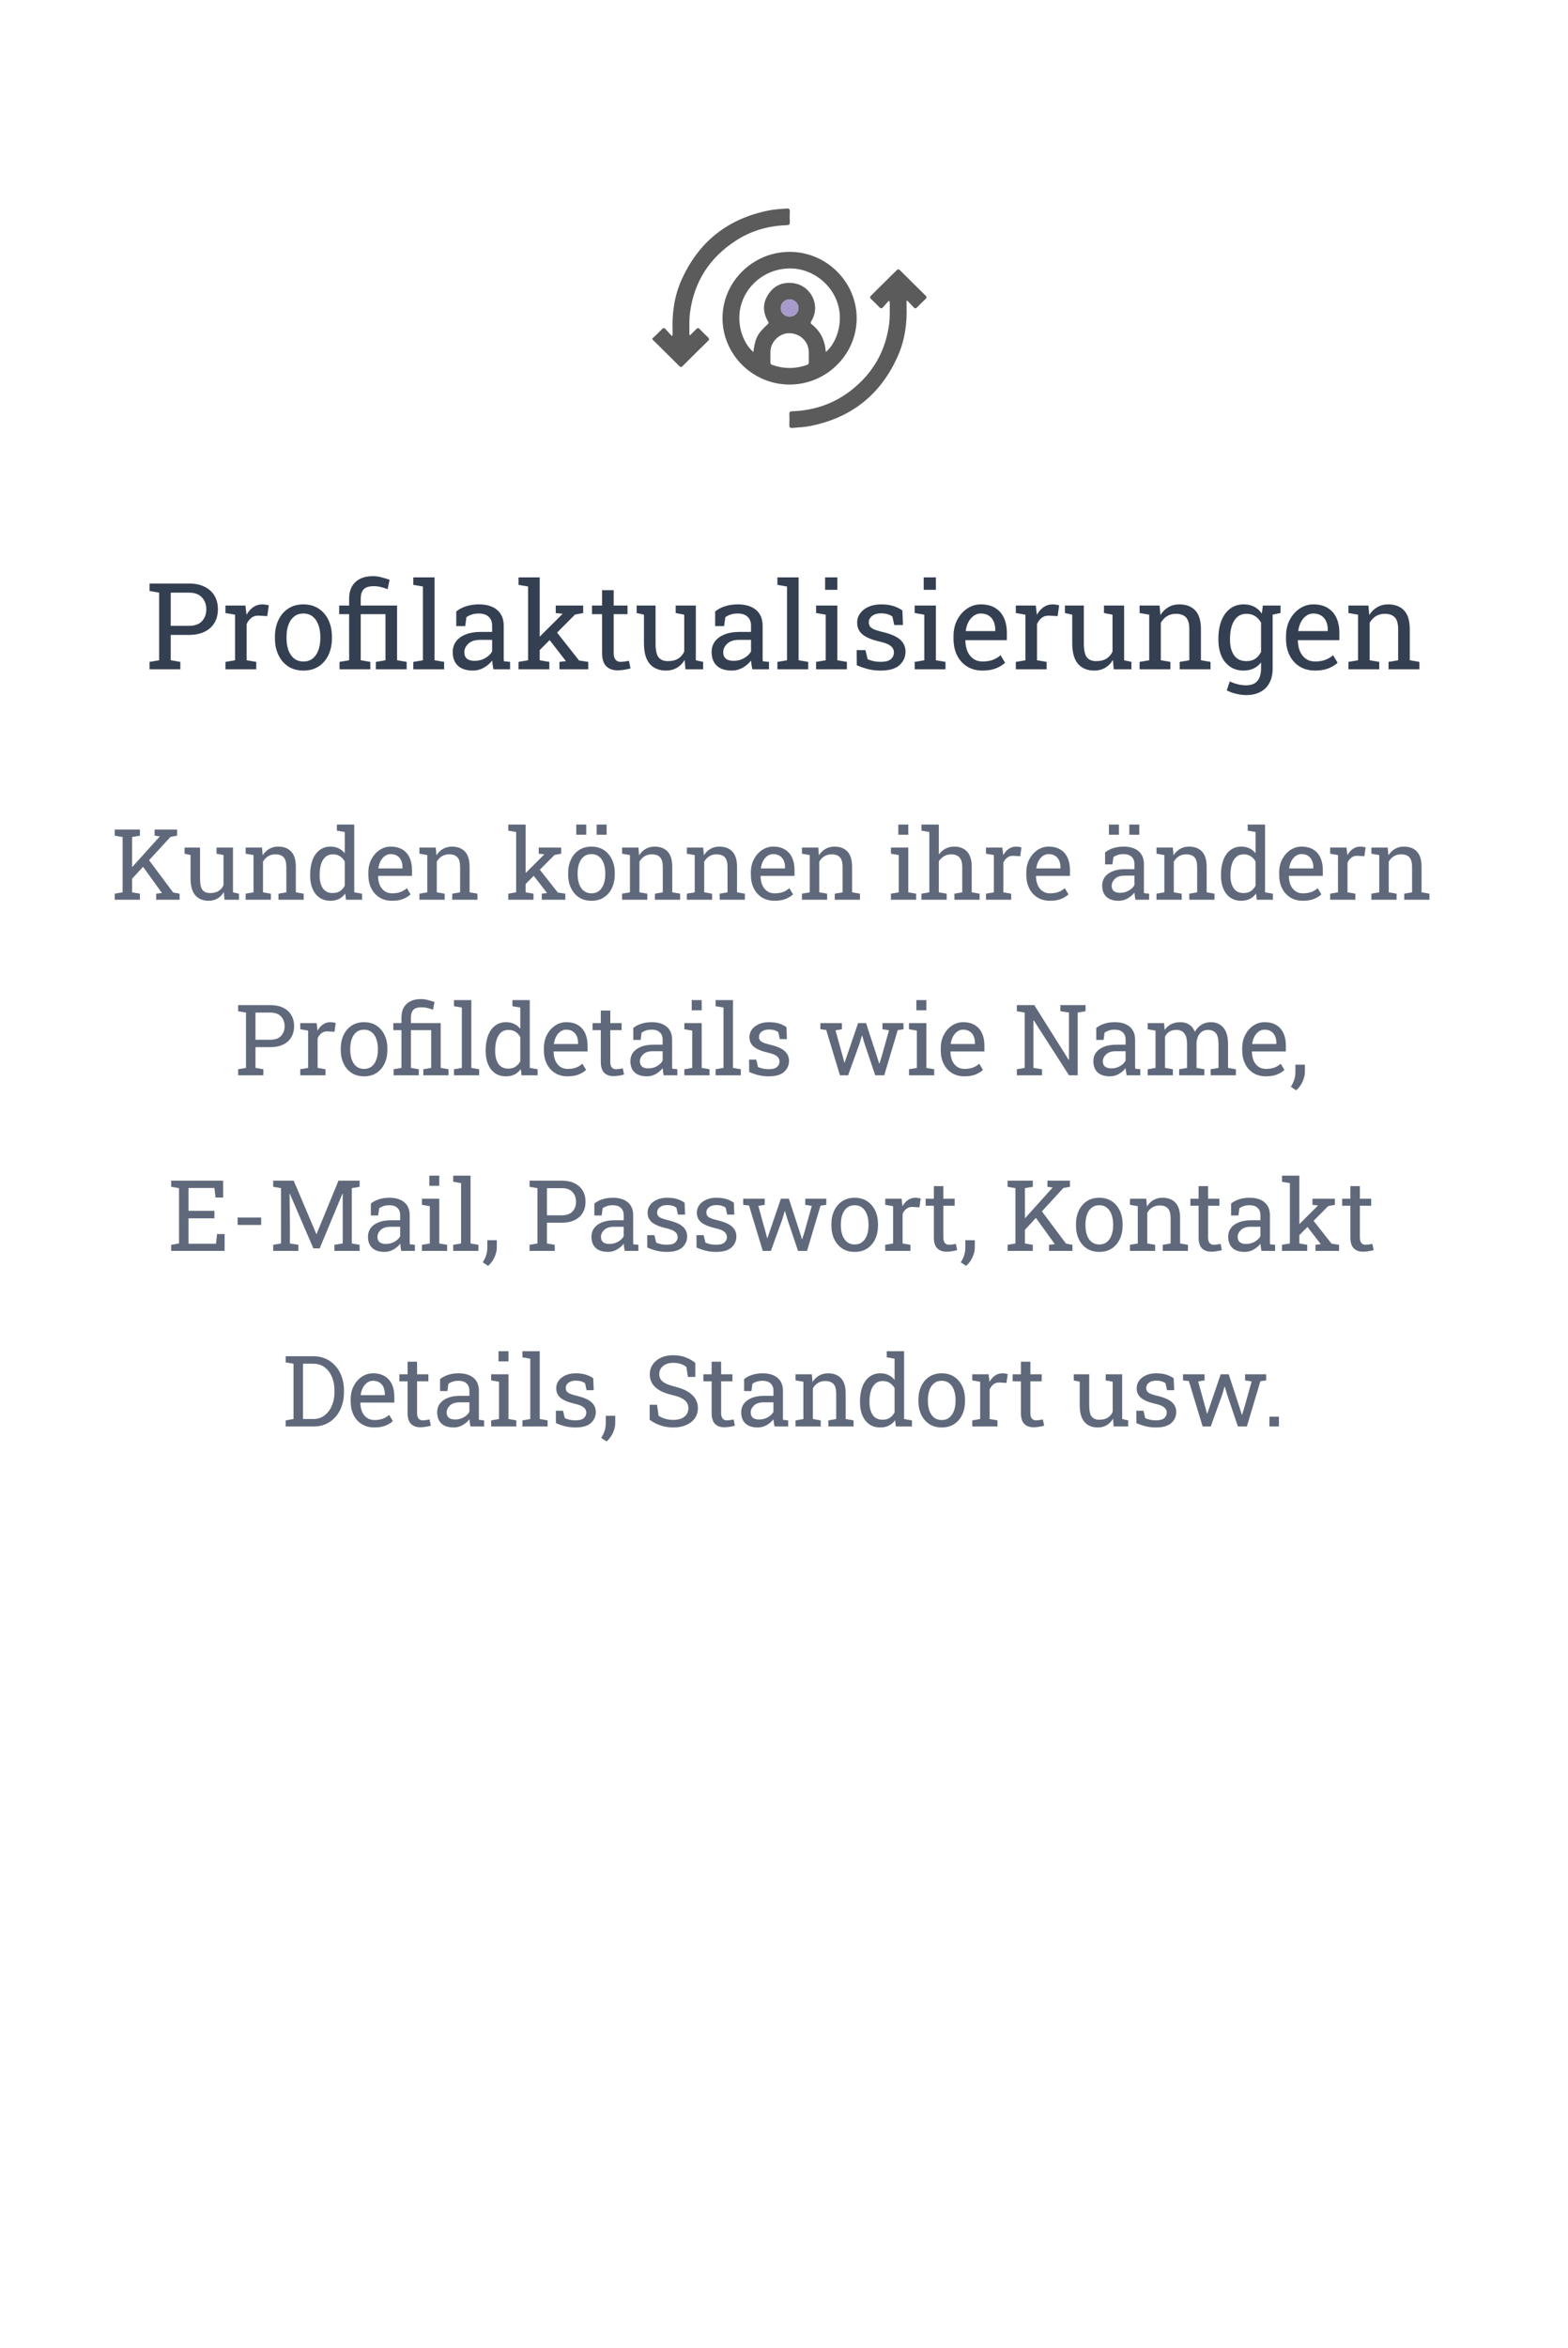 <svg width="286" height="428" viewBox="0 0 286 428" fill="none" xmlns="http://www.w3.org/2000/svg">
<path d="M27.275 121.999V120.646L29.026 120.345V108.023L27.275 107.723V106.358H34.462C35.579 106.358 36.532 106.555 37.319 106.949C38.107 107.336 38.709 107.88 39.124 108.582C39.539 109.284 39.747 110.104 39.747 111.042C39.747 111.987 39.539 112.811 39.124 113.513C38.709 114.215 38.107 114.759 37.319 115.146C36.532 115.532 35.579 115.726 34.462 115.726H31.143V120.345L32.894 120.646V121.999H27.275ZM31.143 114.071H34.462C35.522 114.071 36.313 113.788 36.836 113.223C37.366 112.65 37.631 111.93 37.631 111.063C37.631 110.197 37.366 109.474 36.836 108.894C36.313 108.313 35.522 108.023 34.462 108.023H31.143V114.071Z" fill="#343F52"/>
<path d="M41.122 121.999V120.646L42.873 120.345V112.041L41.122 111.74V110.376H44.764L44.946 111.858L44.968 112.062C45.297 111.468 45.702 111.003 46.182 110.666C46.669 110.329 47.224 110.161 47.847 110.161C48.069 110.161 48.294 110.183 48.523 110.226C48.76 110.261 48.928 110.297 49.028 110.333L48.749 112.299L47.277 112.213C46.719 112.177 46.25 112.306 45.87 112.6C45.491 112.886 45.197 113.273 44.989 113.76V120.345L46.74 120.646V121.999H41.122Z" fill="#343F52"/>
<path d="M55.355 122.225C54.281 122.225 53.354 121.974 52.573 121.473C51.8 120.964 51.202 120.266 50.779 119.378C50.357 118.483 50.145 117.462 50.145 116.316V116.08C50.145 114.934 50.357 113.917 50.779 113.029C51.202 112.134 51.8 111.432 52.573 110.924C53.354 110.415 54.274 110.161 55.334 110.161C56.408 110.161 57.332 110.415 58.105 110.924C58.886 111.432 59.488 112.131 59.91 113.019C60.333 113.907 60.544 114.927 60.544 116.08V116.316C60.544 117.469 60.333 118.493 59.91 119.389C59.488 120.277 58.89 120.971 58.116 121.473C57.343 121.974 56.422 122.225 55.355 122.225ZM55.355 120.57C56.029 120.57 56.591 120.388 57.042 120.022C57.5 119.65 57.844 119.145 58.073 118.508C58.31 117.863 58.428 117.133 58.428 116.316V116.08C58.428 115.264 58.31 114.537 58.073 113.899C57.844 113.255 57.5 112.75 57.042 112.385C56.584 112.012 56.014 111.826 55.334 111.826C54.661 111.826 54.095 112.012 53.637 112.385C53.178 112.75 52.835 113.255 52.605 113.899C52.376 114.537 52.262 115.264 52.262 116.08V116.316C52.262 117.133 52.376 117.863 52.605 118.508C52.835 119.145 53.178 119.65 53.637 120.022C54.102 120.388 54.675 120.57 55.355 120.57Z" fill="#343F52"/>
<path d="M61.93 121.999V120.646L63.681 120.345V111.944H61.865V110.376H63.681V109.119C63.681 107.816 64.064 106.806 64.83 106.09C65.596 105.374 66.656 105.016 68.01 105.016C68.482 105.016 68.955 105.073 69.428 105.188C69.9 105.302 70.445 105.463 71.061 105.671L70.706 107.39C70.326 107.239 69.922 107.11 69.492 107.003C69.062 106.896 68.622 106.842 68.171 106.842C67.326 106.842 66.717 107.028 66.345 107.4C65.98 107.773 65.797 108.346 65.797 109.119V110.376H72.425V120.345L74.176 120.646V121.999H68.558V120.646L70.309 120.345V111.944H65.797V120.345L67.548 120.646V121.999H61.93Z" fill="#343F52"/>
<path d="M75.39 121.999V120.646L77.141 120.345V106.906L75.39 106.605V105.241H79.257V120.345L81.008 120.646V121.999H75.39Z" fill="#343F52"/>
<path d="M86.282 122.225C85.072 122.225 84.152 121.931 83.522 121.344C82.891 120.749 82.576 119.915 82.576 118.841C82.576 118.103 82.777 117.462 83.178 116.918C83.586 116.367 84.173 115.94 84.939 115.64C85.706 115.332 86.622 115.178 87.689 115.178H89.763V114.039C89.763 113.337 89.548 112.793 89.118 112.406C88.696 112.02 88.098 111.826 87.324 111.826C86.837 111.826 86.415 111.887 86.057 112.009C85.699 112.123 85.373 112.285 85.079 112.492L84.853 114.114H83.221V111.45C83.743 111.028 84.352 110.709 85.047 110.494C85.742 110.272 86.511 110.161 87.356 110.161C88.767 110.161 89.874 110.498 90.676 111.171C91.478 111.844 91.879 112.807 91.879 114.061V119.657C91.879 119.808 91.879 119.954 91.879 120.098C91.886 120.241 91.897 120.384 91.911 120.527L93.039 120.646V121.999H89.999C89.935 121.684 89.884 121.401 89.849 121.15C89.813 120.9 89.788 120.649 89.773 120.398C89.365 120.921 88.853 121.358 88.237 121.709C87.629 122.053 86.977 122.225 86.282 122.225ZM86.594 120.452C87.296 120.452 87.936 120.284 88.517 119.947C89.097 119.611 89.512 119.206 89.763 118.733V116.628H87.614C86.64 116.628 85.91 116.861 85.423 117.326C84.936 117.792 84.692 118.311 84.692 118.884C84.692 119.392 84.85 119.783 85.165 120.055C85.48 120.32 85.956 120.452 86.594 120.452Z" fill="#343F52"/>
<path d="M94.575 121.999V120.646L96.326 120.345V106.906L94.575 106.605V105.241H98.442V120.345L100.193 120.646V121.999H94.575ZM102.041 121.999V120.646L103.223 120.506L103.19 120.463L99.828 116.123L100.924 114.437L105.618 120.388L107.294 120.646V121.999H102.041ZM98.292 118.637L97.508 116.972L102.557 111.944L102.61 111.88L101.364 111.74V110.376H106.37V111.74L104.877 112.02L98.292 118.637Z" fill="#343F52"/>
<path d="M112.622 122.182C111.763 122.182 111.079 121.931 110.57 121.43C110.069 120.921 109.818 120.112 109.818 119.002V111.944H107.981V110.376H109.818V107.572H111.935V110.376H114.459V111.944H111.935V119.002C111.935 119.561 112.046 119.972 112.268 120.237C112.49 120.502 112.787 120.635 113.159 120.635C113.41 120.635 113.689 120.613 113.997 120.57C114.305 120.52 114.545 120.477 114.717 120.441L115.007 121.827C114.699 121.92 114.319 122.003 113.868 122.074C113.424 122.146 113.009 122.182 112.622 122.182Z" fill="#343F52"/>
<path d="M121.474 122.225C120.213 122.225 119.229 121.82 118.52 121.011C117.811 120.201 117.456 118.941 117.456 117.229V112.041L116.124 111.74V110.376H119.572V117.251C119.572 118.49 119.755 119.342 120.12 119.808C120.485 120.273 121.055 120.506 121.828 120.506C122.58 120.506 123.2 120.355 123.687 120.055C124.181 119.747 124.553 119.313 124.804 118.755V112.041L123.246 111.74V110.376H126.92V120.345L128.252 120.646V121.999H125.019L124.879 120.28C124.514 120.903 124.041 121.383 123.461 121.72C122.888 122.056 122.226 122.225 121.474 122.225Z" fill="#343F52"/>
<path d="M133.505 122.225C132.295 122.225 131.374 121.931 130.744 121.344C130.114 120.749 129.799 119.915 129.799 118.841C129.799 118.103 129.999 117.462 130.4 116.918C130.809 116.367 131.396 115.94 132.162 115.64C132.928 115.332 133.845 115.178 134.912 115.178H136.985V114.039C136.985 113.337 136.771 112.793 136.341 112.406C135.918 112.02 135.32 111.826 134.547 111.826C134.06 111.826 133.637 111.887 133.279 112.009C132.921 112.123 132.595 112.285 132.302 112.492L132.076 114.114H130.443V111.45C130.966 111.028 131.575 110.709 132.27 110.494C132.964 110.272 133.734 110.161 134.579 110.161C135.99 110.161 137.096 110.498 137.898 111.171C138.701 111.844 139.102 112.807 139.102 114.061V119.657C139.102 119.808 139.102 119.954 139.102 120.098C139.109 120.241 139.119 120.384 139.134 120.527L140.262 120.646V121.999H137.222C137.157 121.684 137.107 121.401 137.071 121.15C137.035 120.9 137.01 120.649 136.996 120.398C136.588 120.921 136.076 121.358 135.46 121.709C134.851 122.053 134.2 122.225 133.505 122.225ZM133.816 120.452C134.518 120.452 135.159 120.284 135.739 119.947C136.319 119.611 136.735 119.206 136.985 118.733V116.628H134.837C133.863 116.628 133.132 116.861 132.646 117.326C132.159 117.792 131.915 118.311 131.915 118.884C131.915 119.392 132.073 119.783 132.388 120.055C132.703 120.32 133.179 120.452 133.816 120.452Z" fill="#343F52"/>
<path d="M141.798 121.999V120.646L143.549 120.345V106.906L141.798 106.605V105.241H145.665V120.345L147.416 120.646V121.999H141.798Z" fill="#343F52"/>
<path d="M148.855 121.999V120.646L150.606 120.345V112.041L148.855 111.74V110.376H152.723V120.345L154.474 120.646V121.999H148.855ZM150.499 107.508V105.241H152.723V107.508H150.499Z" fill="#343F52"/>
<path d="M160.64 122.225C159.859 122.225 159.129 122.146 158.448 121.988C157.768 121.831 157.045 121.587 156.278 121.258L156.257 118.497H157.857L158.255 120.162C158.656 120.327 159.043 120.449 159.415 120.527C159.795 120.599 160.203 120.635 160.64 120.635C161.499 120.635 162.115 120.47 162.487 120.141C162.86 119.811 163.046 119.403 163.046 118.916C163.046 118.458 162.856 118.071 162.477 117.756C162.104 117.434 161.424 117.161 160.436 116.939C159.032 116.617 157.997 116.188 157.331 115.65C156.672 115.106 156.343 114.383 156.343 113.48C156.343 112.85 156.525 112.288 156.891 111.794C157.256 111.293 157.764 110.895 158.416 110.602C159.068 110.308 159.827 110.161 160.693 110.161C161.574 110.161 162.326 110.261 162.949 110.462C163.579 110.662 164.127 110.931 164.593 111.268L164.7 113.921H163.11L162.767 112.374C162.516 112.188 162.219 112.045 161.875 111.944C161.531 111.844 161.137 111.794 160.693 111.794C160.035 111.794 159.497 111.948 159.082 112.256C158.674 112.564 158.47 112.951 158.47 113.416C158.47 113.688 158.527 113.924 158.642 114.125C158.763 114.326 158.993 114.508 159.329 114.673C159.666 114.83 160.16 114.988 160.812 115.146C162.43 115.525 163.558 116.008 164.195 116.596C164.84 117.183 165.162 117.906 165.162 118.766C165.162 119.747 164.797 120.57 164.066 121.236C163.343 121.895 162.201 122.225 160.64 122.225Z" fill="#343F52"/>
<path d="M166.838 121.999V120.646L168.589 120.345V112.041L166.838 111.74V110.376H170.705V120.345L172.456 120.646V121.999H166.838ZM168.481 107.508V105.241H170.705V107.508H168.481Z" fill="#343F52"/>
<path d="M179.213 122.225C178.139 122.225 177.204 121.981 176.409 121.494C175.614 121 174.998 120.316 174.562 119.442C174.132 118.569 173.917 117.559 173.917 116.413V115.94C173.917 114.838 174.143 113.853 174.594 112.986C175.052 112.113 175.657 111.425 176.409 110.924C177.168 110.415 177.995 110.161 178.891 110.161C179.936 110.161 180.81 110.376 181.512 110.806C182.221 111.235 182.754 111.84 183.112 112.621C183.47 113.395 183.649 114.308 183.649 115.36V116.682H176.108L176.076 116.735C176.09 117.48 176.219 118.143 176.463 118.723C176.714 119.296 177.072 119.747 177.537 120.076C178.003 120.406 178.561 120.57 179.213 120.57C179.929 120.57 180.556 120.47 181.093 120.27C181.637 120.062 182.106 119.779 182.5 119.421L183.327 120.796C182.912 121.197 182.36 121.537 181.673 121.816C180.993 122.089 180.173 122.225 179.213 122.225ZM176.173 115.027H181.533V114.748C181.533 114.189 181.433 113.692 181.232 113.255C181.039 112.811 180.745 112.464 180.352 112.213C179.965 111.955 179.478 111.826 178.891 111.826C178.418 111.826 177.988 111.966 177.602 112.245C177.215 112.517 176.896 112.89 176.646 113.362C176.395 113.835 176.23 114.372 176.151 114.974L176.173 115.027Z" fill="#343F52"/>
<path d="M185.282 121.999V120.646L187.033 120.345V112.041L185.282 111.74V110.376H188.924L189.106 111.858L189.128 112.062C189.457 111.468 189.862 111.003 190.342 110.666C190.829 110.329 191.384 110.161 192.007 110.161C192.229 110.161 192.454 110.183 192.684 110.226C192.92 110.261 193.088 110.297 193.188 110.333L192.909 112.299L191.438 112.213C190.879 112.177 190.41 112.306 190.03 112.6C189.651 112.886 189.357 113.273 189.149 113.76V120.345L190.9 120.646V121.999H185.282Z" fill="#343F52"/>
<path d="M199.591 122.225C198.33 122.225 197.346 121.82 196.637 121.011C195.928 120.201 195.573 118.941 195.573 117.229V112.041L194.241 111.74V110.376H197.689V117.251C197.689 118.49 197.872 119.342 198.237 119.808C198.603 120.273 199.172 120.506 199.945 120.506C200.697 120.506 201.317 120.355 201.804 120.055C202.298 119.747 202.67 119.313 202.921 118.755V112.041L201.363 111.74V110.376H205.037V120.345L206.369 120.646V121.999H203.136L202.996 120.28C202.631 120.903 202.158 121.383 201.578 121.72C201.005 122.056 200.343 122.225 199.591 122.225Z" fill="#343F52"/>
<path d="M207.862 121.999V120.646L209.613 120.345V112.041L207.862 111.74V110.376H211.504L211.654 112.105C212.041 111.49 212.524 111.013 213.104 110.677C213.692 110.333 214.358 110.161 215.103 110.161C216.356 110.161 217.326 110.53 218.014 111.268C218.701 111.998 219.045 113.13 219.045 114.662V120.345L220.796 120.646V121.999H215.178V120.646L216.929 120.345V114.705C216.929 113.681 216.725 112.954 216.316 112.524C215.915 112.095 215.299 111.88 214.469 111.88C213.86 111.88 213.319 112.027 212.847 112.32C212.381 112.614 212.009 113.015 211.729 113.523V120.345L213.48 120.646V121.999H207.862Z" fill="#343F52"/>
<path d="M227.295 126.693C226.736 126.693 226.131 126.615 225.479 126.457C224.828 126.307 224.255 126.099 223.761 125.834L224.309 124.19C224.702 124.398 225.168 124.57 225.705 124.706C226.242 124.842 226.765 124.91 227.273 124.91C228.219 124.91 228.91 124.645 229.347 124.115C229.791 123.585 230.013 122.83 230.013 121.849V120.742C229.633 121.229 229.178 121.598 228.648 121.849C228.118 122.099 227.51 122.225 226.822 122.225C225.877 122.225 225.061 121.992 224.373 121.526C223.686 121.054 223.156 120.398 222.783 119.561C222.418 118.715 222.235 117.738 222.235 116.628V116.402C222.235 115.156 222.418 114.064 222.783 113.126C223.156 112.188 223.686 111.461 224.373 110.945C225.061 110.423 225.884 110.161 226.844 110.161C227.574 110.161 228.215 110.304 228.767 110.591C229.318 110.877 229.78 111.293 230.152 111.837L230.346 110.376H232.129V121.849C232.129 122.851 231.939 123.714 231.56 124.438C231.187 125.161 230.639 125.716 229.916 126.103C229.2 126.496 228.326 126.693 227.295 126.693ZM227.349 120.506C227.986 120.506 228.52 120.363 228.949 120.076C229.379 119.783 229.733 119.371 230.013 118.841V113.491C229.741 112.997 229.386 112.607 228.949 112.32C228.512 112.027 227.986 111.88 227.37 111.88C226.697 111.88 226.135 112.073 225.684 112.46C225.24 112.847 224.907 113.38 224.685 114.061C224.463 114.734 224.352 115.514 224.352 116.402V116.628C224.352 117.795 224.599 118.733 225.093 119.442C225.587 120.151 226.339 120.506 227.349 120.506ZM231.807 112.105L230.979 110.376H233.568V111.729L231.807 112.105Z" fill="#343F52"/>
<path d="M239.863 122.225C238.789 122.225 237.854 121.981 237.06 121.494C236.265 121 235.649 120.316 235.212 119.442C234.782 118.569 234.567 117.559 234.567 116.413V115.94C234.567 114.838 234.793 113.853 235.244 112.986C235.702 112.113 236.308 111.425 237.06 110.924C237.819 110.415 238.646 110.161 239.541 110.161C240.587 110.161 241.46 110.376 242.162 110.806C242.871 111.235 243.405 111.84 243.763 112.621C244.121 113.395 244.3 114.308 244.3 115.36V116.682H236.759L236.727 116.735C236.741 117.48 236.87 118.143 237.113 118.723C237.364 119.296 237.722 119.747 238.188 120.076C238.653 120.406 239.212 120.57 239.863 120.57C240.579 120.57 241.206 120.47 241.743 120.27C242.287 120.062 242.757 119.779 243.15 119.421L243.978 120.796C243.562 121.197 243.011 121.537 242.323 121.816C241.643 122.089 240.823 122.225 239.863 122.225ZM236.823 115.027H242.184V114.748C242.184 114.189 242.083 113.692 241.883 113.255C241.689 112.811 241.396 112.464 241.002 112.213C240.615 111.955 240.128 111.826 239.541 111.826C239.068 111.826 238.639 111.966 238.252 112.245C237.865 112.517 237.547 112.89 237.296 113.362C237.045 113.835 236.881 114.372 236.802 114.974L236.823 115.027Z" fill="#343F52"/>
<path d="M245.954 121.999V120.646L247.705 120.345V112.041L245.954 111.74V110.376H249.596L249.746 112.105C250.133 111.49 250.616 111.013 251.196 110.677C251.784 110.333 252.45 110.161 253.194 110.161C254.448 110.161 255.418 110.53 256.105 111.268C256.793 111.998 257.137 113.13 257.137 114.662V120.345L258.888 120.646V121.999H253.27V120.646L255.021 120.345V114.705C255.021 113.681 254.816 112.954 254.408 112.524C254.007 112.095 253.391 111.88 252.561 111.88C251.952 111.88 251.411 112.027 250.938 112.32C250.473 112.614 250.101 113.015 249.821 113.523V120.345L251.572 120.646V121.999H245.954Z" fill="#343F52"/>
<path d="M23.971 160.299L23.048 159.227L29.121 152.485L29.156 152.441L28.198 152.318V151.202H32.303V152.318L31.099 152.538L23.971 160.299ZM20.93 163.999V162.892L22.362 162.646V152.564L20.93 152.318V151.202H25.526V152.318L24.094 152.564V162.646L25.526 162.892V163.999H20.93ZM28.488 163.999V162.892L29.543 162.769L29.534 162.76L25.992 157.847L26.959 156.484L31.582 162.672L32.76 162.892V163.999H28.488Z" fill="#60697B"/>
<path d="M38.042 164.184C37.011 164.184 36.205 163.853 35.625 163.19C35.045 162.528 34.755 161.497 34.755 160.097V155.852L33.665 155.605V154.489H36.486V160.114C36.486 161.128 36.636 161.825 36.935 162.206C37.233 162.587 37.699 162.777 38.332 162.777C38.947 162.777 39.454 162.654 39.852 162.408C40.257 162.156 40.562 161.802 40.767 161.345V155.852L39.492 155.605V154.489H42.498V162.646L43.588 162.892V163.999H40.942L40.828 162.593C40.529 163.103 40.143 163.495 39.668 163.771C39.199 164.046 38.657 164.184 38.042 164.184Z" fill="#60697B"/>
<path d="M44.81 163.999V162.892L46.242 162.646V155.852L44.81 155.605V154.489H47.789L47.912 155.904C48.228 155.4 48.624 155.011 49.099 154.735C49.579 154.454 50.124 154.313 50.733 154.313C51.759 154.313 52.553 154.615 53.115 155.219C53.678 155.816 53.959 156.742 53.959 157.996V162.646L55.392 162.892V163.999H50.795V162.892L52.227 162.646V158.031C52.227 157.193 52.06 156.599 51.727 156.247C51.398 155.896 50.895 155.72 50.215 155.72C49.717 155.72 49.274 155.84 48.888 156.08C48.507 156.32 48.202 156.648 47.974 157.064V162.646L49.406 162.892V163.999H44.81Z" fill="#60697B"/>
<path d="M60.27 164.184C59.496 164.184 58.831 163.993 58.274 163.612C57.724 163.226 57.302 162.689 57.009 162.004C56.716 161.318 56.569 160.519 56.569 159.604V159.42C56.569 158.4 56.716 157.507 57.009 156.739C57.302 155.972 57.727 155.377 58.283 154.955C58.84 154.527 59.508 154.313 60.287 154.313C60.85 154.313 61.345 154.419 61.773 154.63C62.206 154.835 62.575 155.134 62.88 155.526V151.65L61.447 151.404V150.288H64.611V162.646L66.044 162.892V163.999H63.108L62.968 162.865C62.657 163.299 62.276 163.627 61.825 163.85C61.38 164.072 60.861 164.184 60.27 164.184ZM60.709 162.777C61.225 162.777 61.658 162.66 62.01 162.426C62.361 162.191 62.651 161.86 62.88 161.433V157.021C62.657 156.622 62.367 156.306 62.01 156.071C61.652 155.837 61.225 155.72 60.727 155.72C60.176 155.72 59.722 155.878 59.364 156.194C59.007 156.505 58.74 156.938 58.565 157.495C58.389 158.046 58.301 158.688 58.301 159.42V159.604C58.301 160.56 58.497 161.327 58.89 161.907C59.282 162.487 59.889 162.777 60.709 162.777Z" fill="#60697B"/>
<path d="M71.519 164.184C70.641 164.184 69.876 163.984 69.226 163.586C68.575 163.182 68.071 162.622 67.714 161.907C67.362 161.192 67.186 160.366 67.186 159.429V159.042C67.186 158.14 67.371 157.334 67.74 156.625C68.115 155.91 68.61 155.348 69.226 154.938C69.847 154.521 70.523 154.313 71.256 154.313C72.111 154.313 72.826 154.489 73.4 154.841C73.981 155.192 74.417 155.688 74.71 156.326C75.003 156.959 75.149 157.706 75.149 158.567V159.648H68.98L68.953 159.692C68.965 160.302 69.07 160.844 69.269 161.318C69.475 161.787 69.768 162.156 70.148 162.426C70.529 162.695 70.986 162.83 71.519 162.83C72.106 162.83 72.618 162.748 73.058 162.584C73.503 162.414 73.887 162.183 74.209 161.89L74.886 163.015C74.546 163.343 74.095 163.621 73.532 163.85C72.976 164.072 72.305 164.184 71.519 164.184ZM69.032 158.295H73.418V158.066C73.418 157.609 73.336 157.202 73.172 156.845C73.014 156.481 72.773 156.197 72.451 155.992C72.135 155.781 71.736 155.676 71.256 155.676C70.869 155.676 70.518 155.79 70.201 156.019C69.885 156.241 69.624 156.546 69.419 156.933C69.214 157.319 69.079 157.759 69.015 158.251L69.032 158.295Z" fill="#60697B"/>
<path d="M76.503 163.999V162.892L77.936 162.646V155.852L76.503 155.605V154.489H79.482L79.606 155.904C79.922 155.4 80.317 155.011 80.792 154.735C81.272 154.454 81.817 154.313 82.427 154.313C83.452 154.313 84.246 154.615 84.809 155.219C85.371 155.816 85.652 156.742 85.652 157.996V162.646L87.085 162.892V163.999H82.488V162.892L83.921 162.646V158.031C83.921 157.193 83.754 156.599 83.42 156.247C83.092 155.896 82.588 155.72 81.908 155.72C81.41 155.72 80.968 155.84 80.581 156.08C80.2 156.32 79.895 156.648 79.667 157.064V162.646L81.1 162.892V163.999H76.503Z" fill="#60697B"/>
<path d="M92.71 163.999V162.892L94.143 162.646V151.65L92.71 151.404V150.288H95.874V162.646L97.307 162.892V163.999H92.71ZM98.818 163.999V162.892L99.785 162.777L99.759 162.742L97.008 159.191L97.904 157.812L101.745 162.681L103.116 162.892V163.999H98.818ZM95.751 161.248L95.109 159.886L99.24 155.772L99.284 155.72L98.265 155.605V154.489H102.36V155.605L101.139 155.834L95.751 161.248Z" fill="#60697B"/>
<path d="M107.889 164.184C107.01 164.184 106.251 163.979 105.612 163.568C104.979 163.152 104.49 162.581 104.145 161.854C103.799 161.122 103.626 160.287 103.626 159.35V159.156C103.626 158.219 103.799 157.387 104.145 156.66C104.49 155.928 104.979 155.354 105.612 154.938C106.251 154.521 107.004 154.313 107.871 154.313C108.75 154.313 109.506 154.521 110.139 154.938C110.777 155.354 111.27 155.925 111.615 156.651C111.961 157.378 112.134 158.213 112.134 159.156V159.35C112.134 160.293 111.961 161.131 111.615 161.863C111.27 162.59 110.78 163.158 110.147 163.568C109.515 163.979 108.762 164.184 107.889 164.184ZM107.889 162.83C108.439 162.83 108.899 162.681 109.269 162.382C109.644 162.077 109.925 161.664 110.112 161.143C110.306 160.615 110.402 160.018 110.402 159.35V159.156C110.402 158.488 110.306 157.894 110.112 157.372C109.925 156.845 109.644 156.432 109.269 156.133C108.894 155.828 108.428 155.676 107.871 155.676C107.32 155.676 106.857 155.828 106.482 156.133C106.107 156.432 105.826 156.845 105.639 157.372C105.451 157.894 105.357 158.488 105.357 159.156V159.35C105.357 160.018 105.451 160.615 105.639 161.143C105.826 161.664 106.107 162.077 106.482 162.382C106.863 162.681 107.332 162.83 107.889 162.83ZM108.829 152.143V150.288H110.648V152.143H108.829ZM105.111 152.143V150.288H106.931V152.143H105.111Z" fill="#60697B"/>
<path d="M113.47 163.999V162.892L114.902 162.646V155.852L113.47 155.605V154.489H116.449L116.572 155.904C116.889 155.4 117.284 155.011 117.759 154.735C118.239 154.454 118.784 154.313 119.394 154.313C120.419 154.313 121.213 154.615 121.775 155.219C122.338 155.816 122.619 156.742 122.619 157.996V162.646L124.052 162.892V163.999H119.455V162.892L120.888 162.646V158.031C120.888 157.193 120.721 156.599 120.387 156.247C120.059 155.896 119.555 155.72 118.875 155.72C118.377 155.72 117.935 155.84 117.548 156.08C117.167 156.32 116.862 156.648 116.634 157.064V162.646L118.066 162.892V163.999H113.47Z" fill="#60697B"/>
<path d="M125.282 163.999V162.892L126.715 162.646V155.852L125.282 155.605V154.489H128.262L128.385 155.904C128.701 155.4 129.097 155.011 129.571 154.735C130.052 154.454 130.597 154.313 131.206 154.313C132.231 154.313 133.025 154.615 133.588 155.219C134.15 155.816 134.432 156.742 134.432 157.996V162.646L135.864 162.892V163.999H131.268V162.892L132.7 162.646V158.031C132.7 157.193 132.533 156.599 132.199 156.247C131.871 155.896 131.367 155.72 130.688 155.72C130.189 155.72 129.747 155.84 129.36 156.08C128.979 156.32 128.675 156.648 128.446 157.064V162.646L129.879 162.892V163.999H125.282Z" fill="#60697B"/>
<path d="M141.287 164.184C140.408 164.184 139.644 163.984 138.993 163.586C138.343 163.182 137.839 162.622 137.481 161.907C137.13 161.192 136.954 160.366 136.954 159.429V159.042C136.954 158.14 137.139 157.334 137.508 156.625C137.883 155.91 138.378 155.348 138.993 154.938C139.614 154.521 140.291 154.313 141.023 154.313C141.879 154.313 142.594 154.489 143.168 154.841C143.748 155.192 144.185 155.688 144.478 156.326C144.771 156.959 144.917 157.706 144.917 158.567V159.648H138.747L138.721 159.692C138.732 160.302 138.838 160.844 139.037 161.318C139.242 161.787 139.535 162.156 139.916 162.426C140.297 162.695 140.754 162.83 141.287 162.83C141.873 162.83 142.386 162.748 142.825 162.584C143.271 162.414 143.654 162.183 143.977 161.89L144.653 163.015C144.313 163.343 143.862 163.621 143.3 163.85C142.743 164.072 142.072 164.184 141.287 164.184ZM138.8 158.295H143.186V158.066C143.186 157.609 143.104 157.202 142.939 156.845C142.781 156.481 142.541 156.197 142.219 155.992C141.902 155.781 141.504 155.676 141.023 155.676C140.637 155.676 140.285 155.79 139.969 156.019C139.652 156.241 139.392 156.546 139.187 156.933C138.981 157.319 138.847 157.759 138.782 158.251L138.8 158.295Z" fill="#60697B"/>
<path d="M146.271 163.999V162.892L147.703 162.646V155.852L146.271 155.605V154.489H149.25L149.373 155.904C149.689 155.4 150.085 155.011 150.56 154.735C151.04 154.454 151.585 154.313 152.194 154.313C153.22 154.313 154.014 154.615 154.576 155.219C155.139 155.816 155.42 156.742 155.42 157.996V162.646L156.853 162.892V163.999H152.256V162.892L153.688 162.646V158.031C153.688 157.193 153.521 156.599 153.188 156.247C152.859 155.896 152.355 155.72 151.676 155.72C151.178 155.72 150.735 155.84 150.349 156.08C149.968 156.32 149.663 156.648 149.435 157.064V162.646L150.867 162.892V163.999H146.271Z" fill="#60697B"/>
<path d="M162.504 163.999V162.892L163.937 162.646V155.852L162.504 155.605V154.489H165.668V162.646L167.101 162.892V163.999H162.504ZM163.849 152.143V150.288H165.668V152.143H163.849Z" fill="#60697B"/>
<path d="M168.076 163.999V162.892L169.509 162.646V151.65L168.076 151.404V150.288H171.24V155.755C171.568 155.298 171.97 154.943 172.444 154.691C172.919 154.439 173.446 154.313 174.026 154.313C175.046 154.313 175.837 154.618 176.399 155.228C176.962 155.837 177.243 156.774 177.243 158.04V162.646L178.676 162.892V163.999H174.079V162.892L175.512 162.646V158.022C175.512 157.237 175.342 156.657 175.002 156.282C174.668 155.907 174.167 155.72 173.499 155.72C173.024 155.72 172.591 155.834 172.198 156.062C171.812 156.285 171.492 156.59 171.24 156.977V162.646L172.673 162.892V163.999H168.076Z" fill="#60697B"/>
<path d="M179.845 163.999V162.892L181.277 162.646V155.852L179.845 155.605V154.489H182.824L182.974 155.702L182.991 155.869C183.261 155.383 183.592 155.002 183.984 154.727C184.383 154.451 184.837 154.313 185.347 154.313C185.528 154.313 185.713 154.331 185.9 154.366C186.094 154.396 186.231 154.425 186.313 154.454L186.085 156.062L184.881 155.992C184.424 155.963 184.04 156.068 183.729 156.309C183.419 156.543 183.179 156.859 183.009 157.258V162.646L184.441 162.892V163.999H179.845Z" fill="#60697B"/>
<path d="M191.525 164.184C190.646 164.184 189.882 163.984 189.231 163.586C188.581 163.182 188.077 162.622 187.72 161.907C187.368 161.192 187.192 160.366 187.192 159.429V159.042C187.192 158.14 187.377 157.334 187.746 156.625C188.121 155.91 188.616 155.348 189.231 154.938C189.853 154.521 190.529 154.313 191.262 154.313C192.117 154.313 192.832 154.489 193.406 154.841C193.986 155.192 194.423 155.688 194.716 156.326C195.009 156.959 195.155 157.706 195.155 158.567V159.648H188.985L188.959 159.692C188.971 160.302 189.076 160.844 189.275 161.318C189.48 161.787 189.773 162.156 190.154 162.426C190.535 162.695 190.992 162.83 191.525 162.83C192.111 162.83 192.624 162.748 193.063 162.584C193.509 162.414 193.893 162.183 194.215 161.89L194.892 163.015C194.552 163.343 194.101 163.621 193.538 163.85C192.981 164.072 192.311 164.184 191.525 164.184ZM189.038 158.295H193.424V158.066C193.424 157.609 193.342 157.202 193.178 156.845C193.02 156.481 192.779 156.197 192.457 155.992C192.141 155.781 191.742 155.676 191.262 155.676C190.875 155.676 190.523 155.79 190.207 156.019C189.891 156.241 189.63 156.546 189.425 156.933C189.22 157.319 189.085 157.759 189.021 158.251L189.038 158.295Z" fill="#60697B"/>
<path d="M204.067 164.184C203.077 164.184 202.324 163.943 201.809 163.463C201.293 162.977 201.035 162.294 201.035 161.415C201.035 160.812 201.199 160.287 201.527 159.842C201.861 159.391 202.342 159.042 202.969 158.796C203.596 158.544 204.346 158.418 205.219 158.418H206.915V157.486C206.915 156.912 206.739 156.467 206.388 156.15C206.042 155.834 205.553 155.676 204.92 155.676C204.521 155.676 204.176 155.726 203.883 155.825C203.59 155.919 203.323 156.051 203.083 156.221L202.898 157.548H201.562V155.368C201.99 155.022 202.488 154.762 203.057 154.586C203.625 154.404 204.255 154.313 204.946 154.313C206.101 154.313 207.006 154.589 207.662 155.14C208.318 155.69 208.646 156.479 208.646 157.504V162.083C208.646 162.206 208.646 162.326 208.646 162.443C208.652 162.561 208.661 162.678 208.673 162.795L209.596 162.892V163.999H207.108C207.056 163.741 207.015 163.51 206.985 163.305C206.956 163.1 206.936 162.895 206.924 162.689C206.59 163.117 206.171 163.475 205.667 163.762C205.169 164.043 204.636 164.184 204.067 164.184ZM204.322 162.733C204.896 162.733 205.421 162.596 205.896 162.32C206.37 162.045 206.71 161.714 206.915 161.327V159.604H205.157C204.36 159.604 203.763 159.795 203.364 160.176C202.966 160.557 202.767 160.981 202.767 161.45C202.767 161.866 202.896 162.186 203.153 162.408C203.411 162.625 203.801 162.733 204.322 162.733ZM205.983 152.143V150.288H207.803V152.143H205.983ZM202.266 152.143V150.288H204.085V152.143H202.266Z" fill="#60697B"/>
<path d="M210.94 163.999V162.892L212.373 162.646V155.852L210.94 155.605V154.489H213.92L214.043 155.904C214.359 155.4 214.755 155.011 215.229 154.735C215.71 154.454 216.255 154.313 216.864 154.313C217.89 154.313 218.684 154.615 219.246 155.219C219.809 155.816 220.09 156.742 220.09 157.996V162.646L221.522 162.892V163.999H216.926V162.892L218.358 162.646V158.031C218.358 157.193 218.191 156.599 217.857 156.247C217.529 155.896 217.025 155.72 216.346 155.72C215.848 155.72 215.405 155.84 215.019 156.08C214.638 156.32 214.333 156.648 214.104 157.064V162.646L215.537 162.892V163.999H210.94Z" fill="#60697B"/>
<path d="M226.4 164.184C225.627 164.184 224.962 163.993 224.405 163.612C223.854 163.226 223.433 162.689 223.14 162.004C222.847 161.318 222.7 160.519 222.7 159.604V159.42C222.7 158.4 222.847 157.507 223.14 156.739C223.433 155.972 223.857 155.377 224.414 154.955C224.971 154.527 225.639 154.313 226.418 154.313C226.98 154.313 227.476 154.419 227.903 154.63C228.337 154.835 228.706 155.134 229.011 155.526V151.65L227.578 151.404V150.288H230.742V162.646L232.175 162.892V163.999H229.239L229.099 162.865C228.788 163.299 228.407 163.627 227.956 163.85C227.511 164.072 226.992 164.184 226.4 164.184ZM226.84 162.777C227.355 162.777 227.789 162.66 228.141 162.426C228.492 162.191 228.782 161.86 229.011 161.433V157.021C228.788 156.622 228.498 156.306 228.141 156.071C227.783 155.837 227.355 155.72 226.857 155.72C226.307 155.72 225.853 155.878 225.495 156.194C225.138 156.505 224.871 156.938 224.695 157.495C224.52 158.046 224.432 158.688 224.432 159.42V159.604C224.432 160.56 224.628 161.327 225.021 161.907C225.413 162.487 226.02 162.777 226.84 162.777Z" fill="#60697B"/>
<path d="M237.65 164.184C236.771 164.184 236.007 163.984 235.356 163.586C234.706 163.182 234.202 162.622 233.845 161.907C233.493 161.192 233.317 160.366 233.317 159.429V159.042C233.317 158.14 233.502 157.334 233.871 156.625C234.246 155.91 234.741 155.348 235.356 154.938C235.978 154.521 236.654 154.313 237.387 154.313C238.242 154.313 238.957 154.489 239.531 154.841C240.111 155.192 240.548 155.688 240.841 156.326C241.134 156.959 241.28 157.706 241.28 158.567V159.648H235.11L235.084 159.692C235.096 160.302 235.201 160.844 235.4 161.318C235.605 161.787 235.898 162.156 236.279 162.426C236.66 162.695 237.117 162.83 237.65 162.83C238.236 162.83 238.749 162.748 239.188 162.584C239.634 162.414 240.018 162.183 240.34 161.89L241.017 163.015C240.677 163.343 240.226 163.621 239.663 163.85C239.106 164.072 238.436 164.184 237.65 164.184ZM235.163 158.295H239.549V158.066C239.549 157.609 239.467 157.202 239.303 156.845C239.145 156.481 238.904 156.197 238.582 155.992C238.266 155.781 237.867 155.676 237.387 155.676C237 155.676 236.648 155.79 236.332 156.019C236.016 156.241 235.755 156.546 235.55 156.933C235.345 157.319 235.21 157.759 235.146 158.251L235.163 158.295Z" fill="#60697B"/>
<path d="M242.616 163.999V162.892L244.049 162.646V155.852L242.616 155.605V154.489H245.596L245.745 155.702L245.763 155.869C246.032 155.383 246.363 155.002 246.756 154.727C247.154 154.451 247.608 154.313 248.118 154.313C248.3 154.313 248.484 154.331 248.672 154.366C248.865 154.396 249.003 154.425 249.085 154.454L248.856 156.062L247.652 155.992C247.195 155.963 246.812 156.068 246.501 156.309C246.19 156.543 245.95 156.859 245.78 157.258V162.646L247.213 162.892V163.999H242.616Z" fill="#60697B"/>
<path d="M250.14 163.999V162.892L251.572 162.646V155.852L250.14 155.605V154.489H253.119L253.242 155.904C253.559 155.4 253.954 155.011 254.429 154.735C254.909 154.454 255.454 154.313 256.063 154.313C257.089 154.313 257.883 154.615 258.445 155.219C259.008 155.816 259.289 156.742 259.289 157.996V162.646L260.722 162.892V163.999H256.125V162.892L257.558 162.646V158.031C257.558 157.193 257.391 156.599 257.057 156.247C256.729 155.896 256.225 155.72 255.545 155.72C255.047 155.72 254.604 155.84 254.218 156.08C253.837 156.32 253.532 156.648 253.304 157.064V162.646L254.736 162.892V163.999H250.14Z" fill="#60697B"/>
<path d="M43.438 195.999V194.892L44.871 194.646V184.564L43.438 184.318V183.202H49.318C50.232 183.202 51.012 183.363 51.656 183.686C52.301 184.002 52.793 184.447 53.133 185.021C53.473 185.596 53.643 186.267 53.643 187.034C53.643 187.808 53.473 188.481 53.133 189.056C52.793 189.63 52.301 190.075 51.656 190.392C51.012 190.708 50.232 190.866 49.318 190.866H46.602V194.646L48.035 194.892V195.999H43.438ZM46.602 189.513H49.318C50.185 189.513 50.833 189.281 51.261 188.818C51.694 188.35 51.911 187.761 51.911 187.052C51.911 186.343 51.694 185.751 51.261 185.276C50.833 184.802 50.185 184.564 49.318 184.564H46.602V189.513Z" fill="#60697B"/>
<path d="M54.768 195.999V194.892L56.2 194.646V187.852L54.768 187.605V186.489H57.747L57.897 187.702L57.914 187.869C58.184 187.383 58.515 187.002 58.907 186.727C59.306 186.451 59.76 186.313 60.27 186.313C60.451 186.313 60.636 186.331 60.823 186.366C61.017 186.396 61.154 186.425 61.236 186.454L61.008 188.062L59.804 187.992C59.347 187.963 58.963 188.068 58.652 188.309C58.342 188.543 58.102 188.859 57.932 189.258V194.646L59.364 194.892V195.999H54.768Z" fill="#60697B"/>
<path d="M66.413 196.184C65.534 196.184 64.775 195.979 64.137 195.568C63.504 195.152 63.015 194.581 62.669 193.854C62.323 193.122 62.15 192.287 62.15 191.35V191.156C62.15 190.219 62.323 189.387 62.669 188.66C63.015 187.928 63.504 187.354 64.137 186.938C64.775 186.521 65.528 186.313 66.395 186.313C67.274 186.313 68.03 186.521 68.663 186.938C69.302 187.354 69.794 187.925 70.14 188.651C70.485 189.378 70.658 190.213 70.658 191.156V191.35C70.658 192.293 70.485 193.131 70.14 193.863C69.794 194.59 69.305 195.158 68.672 195.568C68.039 195.979 67.286 196.184 66.413 196.184ZM66.413 194.83C66.964 194.83 67.424 194.681 67.793 194.382C68.168 194.077 68.449 193.664 68.637 193.143C68.83 192.615 68.927 192.018 68.927 191.35V191.156C68.927 190.488 68.83 189.894 68.637 189.372C68.449 188.845 68.168 188.432 67.793 188.133C67.418 187.828 66.952 187.676 66.395 187.676C65.845 187.676 65.382 187.828 65.007 188.133C64.632 188.432 64.351 188.845 64.163 189.372C63.976 189.894 63.882 190.488 63.882 191.156V191.35C63.882 192.018 63.976 192.615 64.163 193.143C64.351 193.664 64.632 194.077 65.007 194.382C65.388 194.681 65.856 194.83 66.413 194.83Z" fill="#60697B"/>
<path d="M71.792 195.999V194.892L73.225 194.646V187.772H71.739V186.489H73.225V185.461C73.225 184.395 73.538 183.568 74.165 182.982C74.792 182.396 75.659 182.104 76.767 182.104C77.153 182.104 77.54 182.15 77.927 182.244C78.314 182.338 78.759 182.47 79.263 182.64L78.973 184.046C78.662 183.923 78.331 183.817 77.98 183.729C77.628 183.642 77.268 183.598 76.898 183.598C76.207 183.598 75.709 183.75 75.404 184.055C75.106 184.359 74.956 184.828 74.956 185.461V186.489H80.379V194.646L81.811 194.892V195.999H77.215V194.892L78.647 194.646V187.772H74.956V194.646L76.389 194.892V195.999H71.792Z" fill="#60697B"/>
<path d="M82.805 195.999V194.892L84.237 194.646V183.65L82.805 183.404V182.288H85.969V194.646L87.401 194.892V195.999H82.805Z" fill="#60697B"/>
<path d="M92.288 196.184C91.515 196.184 90.85 195.993 90.293 195.612C89.742 195.226 89.32 194.689 89.027 194.004C88.734 193.318 88.588 192.519 88.588 191.604V191.42C88.588 190.4 88.734 189.507 89.027 188.739C89.32 187.972 89.745 187.377 90.302 186.955C90.858 186.527 91.526 186.313 92.306 186.313C92.868 186.313 93.363 186.419 93.791 186.63C94.225 186.835 94.594 187.134 94.898 187.526V183.65L93.466 183.404V182.288H96.63V194.646L98.062 194.892V195.999H95.127L94.986 194.865C94.676 195.299 94.295 195.627 93.844 195.85C93.398 196.072 92.88 196.184 92.288 196.184ZM92.728 194.777C93.243 194.777 93.677 194.66 94.028 194.426C94.38 194.191 94.67 193.86 94.898 193.433V189.021C94.676 188.622 94.386 188.306 94.028 188.071C93.671 187.837 93.243 187.72 92.745 187.72C92.194 187.72 91.74 187.878 91.383 188.194C91.025 188.505 90.759 188.938 90.583 189.495C90.407 190.046 90.319 190.688 90.319 191.42V191.604C90.319 192.56 90.516 193.327 90.908 193.907C91.301 194.487 91.907 194.777 92.728 194.777Z" fill="#60697B"/>
<path d="M103.538 196.184C102.659 196.184 101.895 195.984 101.244 195.586C100.594 195.182 100.09 194.622 99.732 193.907C99.381 193.192 99.205 192.366 99.205 191.429V191.042C99.205 190.14 99.39 189.334 99.759 188.625C100.134 187.91 100.629 187.348 101.244 186.938C101.865 186.521 102.542 186.313 103.274 186.313C104.13 186.313 104.845 186.489 105.419 186.841C105.999 187.192 106.436 187.688 106.729 188.326C107.021 188.959 107.168 189.706 107.168 190.567V191.648H100.998L100.972 191.692C100.983 192.302 101.089 192.844 101.288 193.318C101.493 193.787 101.786 194.156 102.167 194.426C102.548 194.695 103.005 194.83 103.538 194.83C104.124 194.83 104.637 194.748 105.076 194.584C105.521 194.414 105.905 194.183 106.228 193.89L106.904 195.015C106.564 195.343 106.113 195.621 105.551 195.85C104.994 196.072 104.323 196.184 103.538 196.184ZM101.051 190.295H105.437V190.066C105.437 189.609 105.354 189.202 105.19 188.845C105.032 188.481 104.792 188.197 104.47 187.992C104.153 187.781 103.755 187.676 103.274 187.676C102.888 187.676 102.536 187.79 102.22 188.019C101.903 188.241 101.643 188.546 101.438 188.933C101.232 189.319 101.098 189.759 101.033 190.251L101.051 190.295Z" fill="#60697B"/>
<path d="M111.879 196.148C111.176 196.148 110.616 195.943 110.2 195.533C109.79 195.117 109.585 194.455 109.585 193.547V187.772H108.082V186.489H109.585V184.195H111.316V186.489H113.382V187.772H111.316V193.547C111.316 194.004 111.407 194.341 111.589 194.558C111.771 194.774 112.014 194.883 112.318 194.883C112.523 194.883 112.752 194.865 113.004 194.83C113.256 194.789 113.452 194.754 113.593 194.725L113.83 195.858C113.578 195.935 113.268 196.002 112.898 196.061C112.535 196.119 112.195 196.148 111.879 196.148Z" fill="#60697B"/>
<path d="M118.014 196.184C117.023 196.184 116.271 195.943 115.755 195.463C115.239 194.977 114.981 194.294 114.981 193.415C114.981 192.812 115.146 192.287 115.474 191.842C115.808 191.391 116.288 191.042 116.915 190.796C117.542 190.544 118.292 190.418 119.165 190.418H120.861V189.486C120.861 188.912 120.686 188.467 120.334 188.15C119.988 187.834 119.499 187.676 118.866 187.676C118.468 187.676 118.122 187.726 117.829 187.825C117.536 187.919 117.27 188.051 117.029 188.221L116.845 189.548H115.509V187.368C115.937 187.022 116.435 186.762 117.003 186.586C117.571 186.404 118.201 186.313 118.893 186.313C120.047 186.313 120.952 186.589 121.608 187.14C122.265 187.69 122.593 188.479 122.593 189.504V194.083C122.593 194.206 122.593 194.326 122.593 194.443C122.599 194.561 122.607 194.678 122.619 194.795L123.542 194.892V195.999H121.055C121.002 195.741 120.961 195.51 120.932 195.305C120.902 195.1 120.882 194.895 120.87 194.689C120.536 195.117 120.117 195.475 119.613 195.762C119.115 196.043 118.582 196.184 118.014 196.184ZM118.269 194.733C118.843 194.733 119.367 194.596 119.842 194.32C120.316 194.045 120.656 193.714 120.861 193.327V191.604H119.104C118.307 191.604 117.709 191.795 117.311 192.176C116.912 192.557 116.713 192.981 116.713 193.45C116.713 193.866 116.842 194.186 117.1 194.408C117.357 194.625 117.747 194.733 118.269 194.733Z" fill="#60697B"/>
<path d="M124.825 195.999V194.892L126.258 194.646V187.852L124.825 187.605V186.489H127.989V194.646L129.422 194.892V195.999H124.825ZM126.17 184.143V182.288H127.989V184.143H126.17Z" fill="#60697B"/>
<path d="M130.529 195.999V194.892L131.962 194.646V183.65L130.529 183.404V182.288H133.693V194.646L135.126 194.892V195.999H130.529Z" fill="#60697B"/>
<path d="M140.215 196.184C139.576 196.184 138.979 196.119 138.422 195.99C137.865 195.861 137.273 195.662 136.646 195.393L136.629 193.134H137.938L138.264 194.496C138.592 194.631 138.908 194.73 139.213 194.795C139.523 194.854 139.857 194.883 140.215 194.883C140.918 194.883 141.422 194.748 141.727 194.479C142.031 194.209 142.184 193.875 142.184 193.477C142.184 193.102 142.028 192.785 141.718 192.527C141.413 192.264 140.856 192.041 140.048 191.859C138.899 191.596 138.053 191.244 137.508 190.805C136.969 190.359 136.699 189.768 136.699 189.029C136.699 188.514 136.849 188.054 137.147 187.649C137.446 187.239 137.862 186.914 138.396 186.674C138.929 186.434 139.55 186.313 140.259 186.313C140.979 186.313 141.595 186.396 142.104 186.56C142.62 186.724 143.068 186.943 143.449 187.219L143.537 189.39H142.236L141.955 188.124C141.75 187.972 141.507 187.854 141.226 187.772C140.944 187.69 140.622 187.649 140.259 187.649C139.72 187.649 139.28 187.775 138.94 188.027C138.606 188.279 138.439 188.596 138.439 188.977C138.439 189.199 138.486 189.393 138.58 189.557C138.68 189.721 138.867 189.87 139.143 190.005C139.418 190.134 139.822 190.263 140.355 190.392C141.68 190.702 142.603 191.098 143.124 191.578C143.651 192.059 143.915 192.65 143.915 193.354C143.915 194.156 143.616 194.83 143.019 195.375C142.427 195.914 141.492 196.184 140.215 196.184Z" fill="#60697B"/>
<path d="M153.205 195.999L150.7 187.729L149.637 187.605V186.489H153.565V187.605L152.396 187.799L153.706 192.536L154.005 193.661H154.058L154.444 192.536L156.51 186.489H157.969L159.938 192.519L160.359 193.854H160.412L160.825 192.519L162.152 187.79L160.957 187.605V186.489H164.798V187.605L163.743 187.755L161.282 195.999H159.639L157.714 190.286L157.257 188.757L157.204 188.766L156.756 190.286L154.69 195.999H153.205Z" fill="#60697B"/>
<path d="M165.8 195.999V194.892L167.232 194.646V187.852L165.8 187.605V186.489H168.964V194.646L170.396 194.892V195.999H165.8ZM167.145 184.143V182.288H168.964V184.143H167.145Z" fill="#60697B"/>
<path d="M175.925 196.184C175.046 196.184 174.281 195.984 173.631 195.586C172.98 195.182 172.477 194.622 172.119 193.907C171.768 193.192 171.592 192.366 171.592 191.429V191.042C171.592 190.14 171.776 189.334 172.146 188.625C172.521 187.91 173.016 187.348 173.631 186.938C174.252 186.521 174.929 186.313 175.661 186.313C176.517 186.313 177.231 186.489 177.806 186.841C178.386 187.192 178.822 187.688 179.115 188.326C179.408 188.959 179.555 189.706 179.555 190.567V191.648H173.385L173.358 191.692C173.37 192.302 173.476 192.844 173.675 193.318C173.88 193.787 174.173 194.156 174.554 194.426C174.935 194.695 175.392 194.83 175.925 194.83C176.511 194.83 177.023 194.748 177.463 194.584C177.908 194.414 178.292 194.183 178.614 193.89L179.291 195.015C178.951 195.343 178.5 195.621 177.938 195.85C177.381 196.072 176.71 196.184 175.925 196.184ZM173.438 190.295H177.823V190.066C177.823 189.609 177.741 189.202 177.577 188.845C177.419 188.481 177.179 188.197 176.856 187.992C176.54 187.781 176.142 187.676 175.661 187.676C175.274 187.676 174.923 187.79 174.606 188.019C174.29 188.241 174.029 188.546 173.824 188.933C173.619 189.319 173.484 189.759 173.42 190.251L173.438 190.295Z" fill="#60697B"/>
<path d="M185.47 195.999V194.892L186.902 194.646V184.564L185.47 184.318V183.202H188.651L194.927 193.178L194.979 193.16V184.564L193.406 184.318V183.202H198.003V184.318L196.57 184.564V195.999H194.988L188.546 185.971L188.493 185.988V194.646L190.066 194.892V195.999H185.47Z" fill="#60697B"/>
<path d="M202.459 196.184C201.469 196.184 200.716 195.943 200.2 195.463C199.685 194.977 199.427 194.294 199.427 193.415C199.427 192.812 199.591 192.287 199.919 191.842C200.253 191.391 200.733 191.042 201.36 190.796C201.987 190.544 202.737 190.418 203.61 190.418H205.307V189.486C205.307 188.912 205.131 188.467 204.779 188.15C204.434 187.834 203.944 187.676 203.312 187.676C202.913 187.676 202.567 187.726 202.274 187.825C201.981 187.919 201.715 188.051 201.475 188.221L201.29 189.548H199.954V187.368C200.382 187.022 200.88 186.762 201.448 186.586C202.017 186.404 202.646 186.313 203.338 186.313C204.492 186.313 205.397 186.589 206.054 187.14C206.71 187.69 207.038 188.479 207.038 189.504V194.083C207.038 194.206 207.038 194.326 207.038 194.443C207.044 194.561 207.053 194.678 207.064 194.795L207.987 194.892V195.999H205.5C205.447 195.741 205.406 195.51 205.377 195.305C205.348 195.1 205.327 194.895 205.315 194.689C204.981 195.117 204.562 195.475 204.059 195.762C203.561 196.043 203.027 196.184 202.459 196.184ZM202.714 194.733C203.288 194.733 203.812 194.596 204.287 194.32C204.762 194.045 205.102 193.714 205.307 193.327V191.604H203.549C202.752 191.604 202.154 191.795 201.756 192.176C201.357 192.557 201.158 192.981 201.158 193.45C201.158 193.866 201.287 194.186 201.545 194.408C201.803 194.625 202.192 194.733 202.714 194.733Z" fill="#60697B"/>
<path d="M209.332 195.999V194.892L210.765 194.646V187.852L209.332 187.605V186.489H212.32L212.435 187.729C212.739 187.277 213.132 186.929 213.612 186.683C214.093 186.437 214.649 186.313 215.282 186.313C215.915 186.313 216.457 186.46 216.908 186.753C217.365 187.046 217.708 187.485 217.937 188.071C218.235 187.532 218.631 187.104 219.123 186.788C219.615 186.472 220.189 186.313 220.846 186.313C221.818 186.313 222.586 186.647 223.148 187.315C223.711 187.978 223.992 188.977 223.992 190.312V194.646L225.425 194.892V195.999H220.819V194.892L222.252 194.646V190.295C222.252 189.357 222.091 188.695 221.769 188.309C221.446 187.916 220.969 187.72 220.336 187.72C219.732 187.72 219.246 187.934 218.877 188.361C218.514 188.783 218.303 189.316 218.244 189.961V194.646L219.677 194.892V195.999H215.08V194.892L216.513 194.646V190.295C216.513 189.404 216.346 188.754 216.012 188.344C215.684 187.928 215.206 187.72 214.579 187.72C214.052 187.72 213.618 187.828 213.278 188.045C212.938 188.262 212.678 188.566 212.496 188.959V194.646L213.929 194.892V195.999H209.332Z" fill="#60697B"/>
<path d="M230.909 196.184C230.03 196.184 229.266 195.984 228.615 195.586C227.965 195.182 227.461 194.622 227.104 193.907C226.752 193.192 226.576 192.366 226.576 191.429V191.042C226.576 190.14 226.761 189.334 227.13 188.625C227.505 187.91 228 187.348 228.615 186.938C229.236 186.521 229.913 186.313 230.646 186.313C231.501 186.313 232.216 186.489 232.79 186.841C233.37 187.192 233.807 187.688 234.1 188.326C234.393 188.959 234.539 189.706 234.539 190.567V191.648H228.369L228.343 191.692C228.354 192.302 228.46 192.844 228.659 193.318C228.864 193.787 229.157 194.156 229.538 194.426C229.919 194.695 230.376 194.83 230.909 194.83C231.495 194.83 232.008 194.748 232.447 194.584C232.893 194.414 233.276 194.183 233.599 193.89L234.275 195.015C233.936 195.343 233.484 195.621 232.922 195.85C232.365 196.072 231.694 196.184 230.909 196.184ZM228.422 190.295H232.808V190.066C232.808 189.609 232.726 189.202 232.562 188.845C232.403 188.481 232.163 188.197 231.841 187.992C231.524 187.781 231.126 187.676 230.646 187.676C230.259 187.676 229.907 187.79 229.591 188.019C229.274 188.241 229.014 188.546 228.809 188.933C228.604 189.319 228.469 189.759 228.404 190.251L228.422 190.295Z" fill="#60697B"/>
<path d="M236.42 198.732L235.444 198.082C235.72 197.66 235.928 197.229 236.068 196.79C236.209 196.351 236.279 195.885 236.279 195.393V194.057H238.011V195.366C238.011 195.94 237.867 196.541 237.58 197.168C237.293 197.795 236.906 198.316 236.42 198.732Z" fill="#60697B"/>
<path d="M31.222 227.999V226.892L32.654 226.646V216.564L31.222 216.318V215.202H40.696V218.278H39.308L39.114 216.538H34.386V220.704H39.105V222.066H34.386V226.698H39.395L39.589 224.932H40.969V227.999H31.222Z" fill="#60697B"/>
<path d="M43.342 223.271V221.917H47.64V223.271H43.342Z" fill="#60697B"/>
<path d="M49.828 227.999V226.892L51.261 226.646V216.564L49.828 216.318V215.202H53.572L57.694 224.914H57.747L61.737 215.202H65.596V216.318L64.163 216.564V226.646L65.596 226.892V227.999H60.999V226.892L62.511 226.646V217.566L62.467 217.558L58.31 227.542H57.158L52.86 217.575L52.816 217.584L52.878 222.937V226.646L54.425 226.892V227.999H49.828Z" fill="#60697B"/>
<path d="M70.148 228.184C69.158 228.184 68.405 227.943 67.89 227.463C67.374 226.977 67.116 226.294 67.116 225.415C67.116 224.812 67.28 224.287 67.608 223.842C67.942 223.391 68.423 223.042 69.05 222.796C69.677 222.544 70.427 222.418 71.3 222.418H72.996V221.486C72.996 220.912 72.82 220.467 72.469 220.15C72.123 219.834 71.634 219.676 71.001 219.676C70.603 219.676 70.257 219.726 69.964 219.825C69.671 219.919 69.404 220.051 69.164 220.221L68.98 221.548H67.644V219.368C68.071 219.022 68.569 218.762 69.138 218.586C69.706 218.404 70.336 218.313 71.027 218.313C72.182 218.313 73.087 218.589 73.743 219.14C74.399 219.69 74.728 220.479 74.728 221.504V226.083C74.728 226.206 74.728 226.326 74.728 226.443C74.733 226.561 74.742 226.678 74.754 226.795L75.677 226.892V227.999H73.189C73.137 227.741 73.096 227.51 73.066 227.305C73.037 227.1 73.017 226.895 73.005 226.689C72.671 227.117 72.252 227.475 71.748 227.762C71.25 228.043 70.717 228.184 70.148 228.184ZM70.403 226.733C70.978 226.733 71.502 226.596 71.977 226.32C72.451 226.045 72.791 225.714 72.996 225.327V223.604H71.238C70.441 223.604 69.844 223.795 69.445 224.176C69.047 224.557 68.848 224.981 68.848 225.45C68.848 225.866 68.977 226.186 69.234 226.408C69.492 226.625 69.882 226.733 70.403 226.733Z" fill="#60697B"/>
<path d="M76.96 227.999V226.892L78.393 226.646V219.852L76.96 219.605V218.489H80.124V226.646L81.557 226.892V227.999H76.96ZM78.305 216.143V214.288H80.124V216.143H78.305Z" fill="#60697B"/>
<path d="M82.664 227.999V226.892L84.097 226.646V215.65L82.664 215.404V214.288H85.828V226.646L87.261 226.892V227.999H82.664Z" fill="#60697B"/>
<path d="M89.027 230.732L88.052 230.082C88.327 229.66 88.535 229.229 88.676 228.79C88.816 228.351 88.887 227.885 88.887 227.393V226.057H90.618V227.366C90.618 227.94 90.475 228.541 90.188 229.168C89.9 229.795 89.514 230.316 89.027 230.732Z" fill="#60697B"/>
<path d="M96.595 227.999V226.892L98.027 226.646V216.564L96.595 216.318V215.202H102.475C103.389 215.202 104.168 215.363 104.812 215.686C105.457 216.002 105.949 216.447 106.289 217.021C106.629 217.596 106.799 218.267 106.799 219.034C106.799 219.808 106.629 220.481 106.289 221.056C105.949 221.63 105.457 222.075 104.812 222.392C104.168 222.708 103.389 222.866 102.475 222.866H99.759V226.646L101.191 226.892V227.999H96.595ZM99.759 221.513H102.475C103.342 221.513 103.989 221.281 104.417 220.818C104.851 220.35 105.067 219.761 105.067 219.052C105.067 218.343 104.851 217.751 104.417 217.276C103.989 216.802 103.342 216.564 102.475 216.564H99.759V221.513Z" fill="#60697B"/>
<path d="M110.912 228.184C109.922 228.184 109.169 227.943 108.653 227.463C108.138 226.977 107.88 226.294 107.88 225.415C107.88 224.812 108.044 224.287 108.372 223.842C108.706 223.391 109.187 223.042 109.813 222.796C110.44 222.544 111.19 222.418 112.063 222.418H113.76V221.486C113.76 220.912 113.584 220.467 113.232 220.15C112.887 219.834 112.397 219.676 111.765 219.676C111.366 219.676 111.021 219.726 110.728 219.825C110.435 219.919 110.168 220.051 109.928 220.221L109.743 221.548H108.407V219.368C108.835 219.022 109.333 218.762 109.901 218.586C110.47 218.404 111.1 218.313 111.791 218.313C112.945 218.313 113.851 218.589 114.507 219.14C115.163 219.69 115.491 220.479 115.491 221.504V226.083C115.491 226.206 115.491 226.326 115.491 226.443C115.497 226.561 115.506 226.678 115.518 226.795L116.44 226.892V227.999H113.953C113.9 227.741 113.859 227.51 113.83 227.305C113.801 227.1 113.78 226.895 113.769 226.689C113.435 227.117 113.016 227.475 112.512 227.762C112.014 228.043 111.48 228.184 110.912 228.184ZM111.167 226.733C111.741 226.733 112.266 226.596 112.74 226.32C113.215 226.045 113.555 225.714 113.76 225.327V223.604H112.002C111.205 223.604 110.607 223.795 110.209 224.176C109.811 224.557 109.611 224.981 109.611 225.45C109.611 225.866 109.74 226.186 109.998 226.408C110.256 226.625 110.646 226.733 111.167 226.733Z" fill="#60697B"/>
<path d="M121.635 228.184C120.996 228.184 120.398 228.119 119.842 227.99C119.285 227.861 118.693 227.662 118.066 227.393L118.049 225.134H119.358L119.684 226.496C120.012 226.631 120.328 226.73 120.633 226.795C120.943 226.854 121.277 226.883 121.635 226.883C122.338 226.883 122.842 226.748 123.146 226.479C123.451 226.209 123.604 225.875 123.604 225.477C123.604 225.102 123.448 224.785 123.138 224.527C122.833 224.264 122.276 224.041 121.468 223.859C120.319 223.596 119.473 223.244 118.928 222.805C118.389 222.359 118.119 221.768 118.119 221.029C118.119 220.514 118.269 220.054 118.567 219.649C118.866 219.239 119.282 218.914 119.815 218.674C120.349 218.434 120.97 218.313 121.679 218.313C122.399 218.313 123.015 218.396 123.524 218.56C124.04 218.724 124.488 218.943 124.869 219.219L124.957 221.39H123.656L123.375 220.124C123.17 219.972 122.927 219.854 122.646 219.772C122.364 219.69 122.042 219.649 121.679 219.649C121.14 219.649 120.7 219.775 120.36 220.027C120.026 220.279 119.859 220.596 119.859 220.977C119.859 221.199 119.906 221.393 120 221.557C120.1 221.721 120.287 221.87 120.562 222.005C120.838 222.134 121.242 222.263 121.775 222.392C123.1 222.702 124.022 223.098 124.544 223.578C125.071 224.059 125.335 224.65 125.335 225.354C125.335 226.156 125.036 226.83 124.438 227.375C123.847 227.914 122.912 228.184 121.635 228.184Z" fill="#60697B"/>
<path d="M130.617 228.184C129.979 228.184 129.381 228.119 128.824 227.99C128.268 227.861 127.676 227.662 127.049 227.393L127.031 225.134H128.341L128.666 226.496C128.994 226.631 129.311 226.73 129.615 226.795C129.926 226.854 130.26 226.883 130.617 226.883C131.32 226.883 131.824 226.748 132.129 226.479C132.434 226.209 132.586 225.875 132.586 225.477C132.586 225.102 132.431 224.785 132.12 224.527C131.815 224.264 131.259 224.041 130.45 223.859C129.302 223.596 128.455 223.244 127.91 222.805C127.371 222.359 127.102 221.768 127.102 221.029C127.102 220.514 127.251 220.054 127.55 219.649C127.849 219.239 128.265 218.914 128.798 218.674C129.331 218.434 129.952 218.313 130.661 218.313C131.382 218.313 131.997 218.396 132.507 218.56C133.022 218.724 133.471 218.943 133.852 219.219L133.939 221.39H132.639L132.357 220.124C132.152 219.972 131.909 219.854 131.628 219.772C131.347 219.69 131.024 219.649 130.661 219.649C130.122 219.649 129.683 219.775 129.343 220.027C129.009 220.279 128.842 220.596 128.842 220.977C128.842 221.199 128.889 221.393 128.982 221.557C129.082 221.721 129.27 221.87 129.545 222.005C129.82 222.134 130.225 222.263 130.758 222.392C132.082 222.702 133.005 223.098 133.526 223.578C134.054 224.059 134.317 224.65 134.317 225.354C134.317 226.156 134.019 226.83 133.421 227.375C132.829 227.914 131.895 228.184 130.617 228.184Z" fill="#60697B"/>
<path d="M139.125 227.999L136.62 219.729L135.557 219.605V218.489H139.485V219.605L138.316 219.799L139.626 224.536L139.925 225.661H139.978L140.364 224.536L142.43 218.489H143.889L145.857 224.519L146.279 225.854H146.332L146.745 224.519L148.072 219.79L146.877 219.605V218.489H150.718V219.605L149.663 219.755L147.202 227.999H145.559L143.634 222.286L143.177 220.757L143.124 220.766L142.676 222.286L140.61 227.999H139.125Z" fill="#60697B"/>
<path d="M155.903 228.184C155.024 228.184 154.266 227.979 153.627 227.568C152.994 227.152 152.505 226.581 152.159 225.854C151.813 225.122 151.641 224.287 151.641 223.35V223.156C151.641 222.219 151.813 221.387 152.159 220.66C152.505 219.928 152.994 219.354 153.627 218.938C154.266 218.521 155.019 218.313 155.886 218.313C156.765 218.313 157.521 218.521 158.153 218.938C158.792 219.354 159.284 219.925 159.63 220.651C159.976 221.378 160.148 222.213 160.148 223.156V223.35C160.148 224.293 159.976 225.131 159.63 225.863C159.284 226.59 158.795 227.158 158.162 227.568C157.529 227.979 156.776 228.184 155.903 228.184ZM155.903 226.83C156.454 226.83 156.914 226.681 157.283 226.382C157.658 226.077 157.939 225.664 158.127 225.143C158.32 224.615 158.417 224.018 158.417 223.35V223.156C158.417 222.488 158.32 221.894 158.127 221.372C157.939 220.845 157.658 220.432 157.283 220.133C156.908 219.828 156.442 219.676 155.886 219.676C155.335 219.676 154.872 219.828 154.497 220.133C154.122 220.432 153.841 220.845 153.653 221.372C153.466 221.894 153.372 222.488 153.372 223.156V223.35C153.372 224.018 153.466 224.615 153.653 225.143C153.841 225.664 154.122 226.077 154.497 226.382C154.878 226.681 155.347 226.83 155.903 226.83Z" fill="#60697B"/>
<path d="M161.467 227.999V226.892L162.899 226.646V219.852L161.467 219.605V218.489H164.446L164.596 219.702L164.613 219.869C164.883 219.383 165.214 219.002 165.606 218.727C166.005 218.451 166.459 218.313 166.969 218.313C167.15 218.313 167.335 218.331 167.522 218.366C167.716 218.396 167.854 218.425 167.936 218.454L167.707 220.062L166.503 219.992C166.046 219.963 165.662 220.068 165.352 220.309C165.041 220.543 164.801 220.859 164.631 221.258V226.646L166.063 226.892V227.999H161.467Z" fill="#60697B"/>
<path d="M172.629 228.148C171.926 228.148 171.366 227.943 170.95 227.533C170.54 227.117 170.335 226.455 170.335 225.547V219.772H168.832V218.489H170.335V216.195H172.066V218.489H174.132V219.772H172.066V225.547C172.066 226.004 172.157 226.341 172.339 226.558C172.521 226.774 172.764 226.883 173.068 226.883C173.273 226.883 173.502 226.865 173.754 226.83C174.006 226.789 174.202 226.754 174.343 226.725L174.58 227.858C174.328 227.935 174.018 228.002 173.648 228.061C173.285 228.119 172.945 228.148 172.629 228.148Z" fill="#60697B"/>
<path d="M176.215 230.732L175.239 230.082C175.515 229.66 175.723 229.229 175.863 228.79C176.004 228.351 176.074 227.885 176.074 227.393V226.057H177.806V227.366C177.806 227.94 177.662 228.541 177.375 229.168C177.088 229.795 176.701 230.316 176.215 230.732Z" fill="#60697B"/>
<path d="M186.823 224.299L185.9 223.227L191.974 216.485L192.009 216.441L191.051 216.318V215.202H195.155V216.318L193.951 216.538L186.823 224.299ZM183.782 227.999V226.892L185.215 226.646V216.564L183.782 216.318V215.202H188.379V216.318L186.946 216.564V226.646L188.379 226.892V227.999H183.782ZM191.341 227.999V226.892L192.396 226.769L192.387 226.76L188.845 221.847L189.812 220.484L194.435 226.672L195.612 226.892V227.999H191.341Z" fill="#60697B"/>
<path d="M200.517 228.184C199.638 228.184 198.879 227.979 198.24 227.568C197.607 227.152 197.118 226.581 196.772 225.854C196.427 225.122 196.254 224.287 196.254 223.35V223.156C196.254 222.219 196.427 221.387 196.772 220.66C197.118 219.928 197.607 219.354 198.24 218.938C198.879 218.521 199.632 218.313 200.499 218.313C201.378 218.313 202.134 218.521 202.767 218.938C203.405 219.354 203.897 219.925 204.243 220.651C204.589 221.378 204.762 222.213 204.762 223.156V223.35C204.762 224.293 204.589 225.131 204.243 225.863C203.897 226.59 203.408 227.158 202.775 227.568C202.143 227.979 201.39 228.184 200.517 228.184ZM200.517 226.83C201.067 226.83 201.527 226.681 201.896 226.382C202.271 226.077 202.553 225.664 202.74 225.143C202.934 224.615 203.03 224.018 203.03 223.35V223.156C203.03 222.488 202.934 221.894 202.74 221.372C202.553 220.845 202.271 220.432 201.896 220.133C201.521 219.828 201.056 219.676 200.499 219.676C199.948 219.676 199.485 219.828 199.11 220.133C198.735 220.432 198.454 220.845 198.267 221.372C198.079 221.894 197.985 222.488 197.985 223.156V223.35C197.985 224.018 198.079 224.615 198.267 225.143C198.454 225.664 198.735 226.077 199.11 226.382C199.491 226.681 199.96 226.83 200.517 226.83Z" fill="#60697B"/>
<path d="M206.098 227.999V226.892L207.53 226.646V219.852L206.098 219.605V218.489H209.077L209.2 219.904C209.517 219.4 209.912 219.011 210.387 218.735C210.867 218.454 211.412 218.313 212.021 218.313C213.047 218.313 213.841 218.615 214.403 219.219C214.966 219.816 215.247 220.742 215.247 221.996V226.646L216.68 226.892V227.999H212.083V226.892L213.516 226.646V222.031C213.516 221.193 213.349 220.599 213.015 220.247C212.687 219.896 212.183 219.72 211.503 219.72C211.005 219.72 210.562 219.84 210.176 220.08C209.795 220.32 209.49 220.648 209.262 221.064V226.646L210.694 226.892V227.999H206.098Z" fill="#60697B"/>
<path d="M220.916 228.148C220.213 228.148 219.653 227.943 219.237 227.533C218.827 227.117 218.622 226.455 218.622 225.547V219.772H217.119V218.489H218.622V216.195H220.354V218.489H222.419V219.772H220.354V225.547C220.354 226.004 220.444 226.341 220.626 226.558C220.808 226.774 221.051 226.883 221.355 226.883C221.561 226.883 221.789 226.865 222.041 226.83C222.293 226.789 222.489 226.754 222.63 226.725L222.867 227.858C222.615 227.935 222.305 228.002 221.936 228.061C221.572 228.119 221.232 228.148 220.916 228.148Z" fill="#60697B"/>
<path d="M227.051 228.184C226.061 228.184 225.308 227.943 224.792 227.463C224.276 226.977 224.019 226.294 224.019 225.415C224.019 224.812 224.183 224.287 224.511 223.842C224.845 223.391 225.325 223.042 225.952 222.796C226.579 222.544 227.329 222.418 228.202 222.418H229.898V221.486C229.898 220.912 229.723 220.467 229.371 220.15C229.025 219.834 228.536 219.676 227.903 219.676C227.505 219.676 227.159 219.726 226.866 219.825C226.573 219.919 226.307 220.051 226.066 220.221L225.882 221.548H224.546V219.368C224.974 219.022 225.472 218.762 226.04 218.586C226.608 218.404 227.238 218.313 227.93 218.313C229.084 218.313 229.989 218.589 230.646 219.14C231.302 219.69 231.63 220.479 231.63 221.504V226.083C231.63 226.206 231.63 226.326 231.63 226.443C231.636 226.561 231.645 226.678 231.656 226.795L232.579 226.892V227.999H230.092C230.039 227.741 229.998 227.51 229.969 227.305C229.939 227.1 229.919 226.895 229.907 226.689C229.573 227.117 229.154 227.475 228.65 227.762C228.152 228.043 227.619 228.184 227.051 228.184ZM227.306 226.733C227.88 226.733 228.404 226.596 228.879 226.32C229.354 226.045 229.693 225.714 229.898 225.327V223.604H228.141C227.344 223.604 226.746 223.795 226.348 224.176C225.949 224.557 225.75 224.981 225.75 225.45C225.75 225.866 225.879 226.186 226.137 226.408C226.395 226.625 226.784 226.733 227.306 226.733Z" fill="#60697B"/>
<path d="M233.836 227.999V226.892L235.269 226.646V215.65L233.836 215.404V214.288H237V226.646L238.433 226.892V227.999H233.836ZM239.944 227.999V226.892L240.911 226.777L240.885 226.742L238.134 223.191L239.03 221.812L242.871 226.681L244.242 226.892V227.999H239.944ZM236.877 225.248L236.235 223.886L240.366 219.772L240.41 219.72L239.391 219.605V218.489H243.486V219.605L242.265 219.834L236.877 225.248Z" fill="#60697B"/>
<path d="M248.602 228.148C247.898 228.148 247.339 227.943 246.923 227.533C246.513 227.117 246.308 226.455 246.308 225.547V219.772H244.805V218.489H246.308V216.195H248.039V218.489H250.104V219.772H248.039V225.547C248.039 226.004 248.13 226.341 248.312 226.558C248.493 226.774 248.736 226.883 249.041 226.883C249.246 226.883 249.475 226.865 249.727 226.83C249.979 226.789 250.175 226.754 250.315 226.725L250.553 227.858C250.301 227.935 249.99 228.002 249.621 228.061C249.258 228.119 248.918 228.148 248.602 228.148Z" fill="#60697B"/>
<path d="M52.105 259.999V258.892L53.537 258.646V248.564L52.105 248.318V247.202H57.114C58.245 247.202 59.23 247.472 60.067 248.011C60.911 248.55 61.567 249.291 62.036 250.234C62.505 251.178 62.739 252.256 62.739 253.469V253.741C62.739 254.925 62.514 255.991 62.062 256.94C61.611 257.884 60.97 258.631 60.138 259.182C59.312 259.727 58.333 259.999 57.202 259.999H52.105ZM55.269 258.646H57.114C57.923 258.646 58.617 258.426 59.197 257.986C59.777 257.541 60.223 256.949 60.533 256.211C60.85 255.467 61.008 254.644 61.008 253.741V253.451C61.008 252.52 60.85 251.688 60.533 250.955C60.223 250.217 59.777 249.634 59.197 249.206C58.617 248.778 57.923 248.564 57.114 248.564H55.269V258.646Z" fill="#60697B"/>
<path d="M68.294 260.184C67.415 260.184 66.65 259.984 66 259.586C65.35 259.182 64.846 258.622 64.488 257.907C64.137 257.192 63.961 256.366 63.961 255.429V255.042C63.961 254.14 64.145 253.334 64.515 252.625C64.89 251.91 65.385 251.348 66 250.938C66.621 250.521 67.298 250.313 68.03 250.313C68.886 250.313 69.601 250.489 70.175 250.841C70.755 251.192 71.191 251.688 71.484 252.326C71.777 252.959 71.924 253.706 71.924 254.567V255.648H65.754L65.728 255.692C65.739 256.302 65.845 256.844 66.044 257.318C66.249 257.787 66.542 258.156 66.923 258.426C67.304 258.695 67.761 258.83 68.294 258.83C68.88 258.83 69.393 258.748 69.832 258.584C70.277 258.414 70.661 258.183 70.983 257.89L71.66 259.015C71.32 259.343 70.869 259.621 70.307 259.85C69.75 260.072 69.079 260.184 68.294 260.184ZM65.807 254.295H70.192V254.066C70.192 253.609 70.11 253.202 69.946 252.845C69.788 252.481 69.548 252.197 69.226 251.992C68.909 251.781 68.511 251.676 68.03 251.676C67.644 251.676 67.292 251.79 66.976 252.019C66.659 252.241 66.398 252.546 66.193 252.933C65.988 253.319 65.853 253.759 65.789 254.251L65.807 254.295Z" fill="#60697B"/>
<path d="M76.635 260.148C75.932 260.148 75.372 259.943 74.956 259.533C74.546 259.117 74.341 258.455 74.341 257.547V251.772H72.838V250.489H74.341V248.195H76.072V250.489H78.138V251.772H76.072V257.547C76.072 258.004 76.163 258.341 76.345 258.558C76.526 258.774 76.769 258.883 77.074 258.883C77.279 258.883 77.508 258.865 77.76 258.83C78.012 258.789 78.208 258.754 78.349 258.725L78.586 259.858C78.334 259.935 78.023 260.002 77.654 260.061C77.291 260.119 76.951 260.148 76.635 260.148Z" fill="#60697B"/>
<path d="M82.769 260.184C81.779 260.184 81.026 259.943 80.511 259.463C79.995 258.977 79.737 258.294 79.737 257.415C79.737 256.812 79.901 256.287 80.23 255.842C80.564 255.391 81.044 255.042 81.671 254.796C82.298 254.544 83.048 254.418 83.921 254.418H85.617V253.486C85.617 252.912 85.441 252.467 85.09 252.15C84.744 251.834 84.255 251.676 83.622 251.676C83.224 251.676 82.878 251.726 82.585 251.825C82.292 251.919 82.025 252.051 81.785 252.221L81.601 253.548H80.265V251.368C80.692 251.022 81.19 250.762 81.759 250.586C82.327 250.404 82.957 250.313 83.648 250.313C84.803 250.313 85.708 250.589 86.364 251.14C87.02 251.69 87.349 252.479 87.349 253.504V258.083C87.349 258.206 87.349 258.326 87.349 258.443C87.355 258.561 87.363 258.678 87.375 258.795L88.298 258.892V259.999H85.811C85.758 259.741 85.717 259.51 85.688 259.305C85.658 259.1 85.638 258.895 85.626 258.689C85.292 259.117 84.873 259.475 84.369 259.762C83.871 260.043 83.338 260.184 82.769 260.184ZM83.024 258.733C83.599 258.733 84.123 258.596 84.598 258.32C85.072 258.045 85.412 257.714 85.617 257.327V255.604H83.859C83.062 255.604 82.465 255.795 82.066 256.176C81.668 256.557 81.469 256.981 81.469 257.45C81.469 257.866 81.598 258.186 81.856 258.408C82.113 258.625 82.503 258.733 83.024 258.733Z" fill="#60697B"/>
<path d="M89.581 259.999V258.892L91.014 258.646V251.852L89.581 251.605V250.489H92.745V258.646L94.178 258.892V259.999H89.581ZM90.926 248.143V246.288H92.745V248.143H90.926Z" fill="#60697B"/>
<path d="M95.285 259.999V258.892L96.718 258.646V247.65L95.285 247.404V246.288H98.449V258.646L99.882 258.892V259.999H95.285Z" fill="#60697B"/>
<path d="M104.971 260.184C104.332 260.184 103.734 260.119 103.178 259.99C102.621 259.861 102.029 259.662 101.402 259.393L101.385 257.134H102.694L103.02 258.496C103.348 258.631 103.664 258.73 103.969 258.795C104.279 258.854 104.613 258.883 104.971 258.883C105.674 258.883 106.178 258.748 106.482 258.479C106.787 258.209 106.939 257.875 106.939 257.477C106.939 257.102 106.784 256.785 106.474 256.527C106.169 256.264 105.612 256.041 104.804 255.859C103.655 255.596 102.809 255.244 102.264 254.805C101.725 254.359 101.455 253.768 101.455 253.029C101.455 252.514 101.604 252.054 101.903 251.649C102.202 251.239 102.618 250.914 103.151 250.674C103.685 250.434 104.306 250.313 105.015 250.313C105.735 250.313 106.351 250.396 106.86 250.56C107.376 250.724 107.824 250.943 108.205 251.219L108.293 253.39H106.992L106.711 252.124C106.506 251.972 106.263 251.854 105.981 251.772C105.7 251.69 105.378 251.649 105.015 251.649C104.476 251.649 104.036 251.775 103.696 252.027C103.362 252.279 103.195 252.596 103.195 252.977C103.195 253.199 103.242 253.393 103.336 253.557C103.436 253.721 103.623 253.87 103.898 254.005C104.174 254.134 104.578 254.263 105.111 254.392C106.436 254.702 107.358 255.098 107.88 255.578C108.407 256.059 108.671 256.65 108.671 257.354C108.671 258.156 108.372 258.83 107.774 259.375C107.183 259.914 106.248 260.184 104.971 260.184Z" fill="#60697B"/>
<path d="M110.631 262.732L109.655 262.082C109.931 261.66 110.139 261.229 110.279 260.79C110.42 260.351 110.49 259.885 110.49 259.393V258.057H112.222V259.366C112.222 259.94 112.078 260.541 111.791 261.168C111.504 261.795 111.117 262.316 110.631 262.732Z" fill="#60697B"/>
<path d="M122.812 260.184C122.033 260.184 121.283 260.069 120.562 259.841C119.842 259.612 119.153 259.261 118.497 258.786V256.053H119.842L120.132 258.065C120.513 258.3 120.926 258.481 121.371 258.61C121.816 258.739 122.297 258.804 122.812 258.804C123.398 258.804 123.894 258.716 124.298 258.54C124.708 258.358 125.021 258.109 125.238 257.793C125.455 257.477 125.563 257.107 125.563 256.686C125.563 256.293 125.47 255.947 125.282 255.648C125.095 255.35 124.784 255.089 124.351 254.866C123.923 254.638 123.337 254.438 122.593 254.269C121.714 254.063 120.97 253.791 120.36 253.451C119.757 253.105 119.297 252.689 118.98 252.203C118.67 251.711 118.515 251.148 118.515 250.516C118.515 249.848 118.69 249.25 119.042 248.723C119.399 248.195 119.895 247.779 120.527 247.475C121.16 247.17 121.898 247.018 122.742 247.018C123.639 247.018 124.43 247.155 125.115 247.431C125.807 247.7 126.375 248.028 126.82 248.415V250.973H125.476L125.186 249.145C124.922 248.934 124.594 248.758 124.201 248.617C123.809 248.477 123.322 248.406 122.742 248.406C122.25 248.406 121.816 248.494 121.441 248.67C121.066 248.84 120.773 249.08 120.562 249.391C120.352 249.701 120.246 250.067 120.246 250.489C120.246 250.858 120.34 251.181 120.527 251.456C120.721 251.731 121.031 251.975 121.459 252.186C121.893 252.391 122.47 252.584 123.19 252.766C124.538 253.1 125.558 253.595 126.249 254.251C126.946 254.901 127.295 255.707 127.295 256.668C127.295 257.354 127.11 257.963 126.741 258.496C126.372 259.023 125.851 259.437 125.177 259.735C124.509 260.034 123.721 260.184 122.812 260.184Z" fill="#60697B"/>
<path d="M132.094 260.148C131.391 260.148 130.831 259.943 130.415 259.533C130.005 259.117 129.8 258.455 129.8 257.547V251.772H128.297V250.489H129.8V248.195H131.531V250.489H133.597V251.772H131.531V257.547C131.531 258.004 131.622 258.341 131.804 258.558C131.985 258.774 132.229 258.883 132.533 258.883C132.738 258.883 132.967 258.865 133.219 258.83C133.471 258.789 133.667 258.754 133.808 258.725L134.045 259.858C133.793 259.935 133.482 260.002 133.113 260.061C132.75 260.119 132.41 260.148 132.094 260.148Z" fill="#60697B"/>
<path d="M138.229 260.184C137.238 260.184 136.485 259.943 135.97 259.463C135.454 258.977 135.196 258.294 135.196 257.415C135.196 256.812 135.36 256.287 135.688 255.842C136.022 255.391 136.503 255.042 137.13 254.796C137.757 254.544 138.507 254.418 139.38 254.418H141.076V253.486C141.076 252.912 140.9 252.467 140.549 252.15C140.203 251.834 139.714 251.676 139.081 251.676C138.683 251.676 138.337 251.726 138.044 251.825C137.751 251.919 137.484 252.051 137.244 252.221L137.06 253.548H135.724V251.368C136.151 251.022 136.649 250.762 137.218 250.586C137.786 250.404 138.416 250.313 139.107 250.313C140.262 250.313 141.167 250.589 141.823 251.14C142.479 251.69 142.808 252.479 142.808 253.504V258.083C142.808 258.206 142.808 258.326 142.808 258.443C142.813 258.561 142.822 258.678 142.834 258.795L143.757 258.892V259.999H141.27C141.217 259.741 141.176 259.51 141.146 259.305C141.117 259.1 141.097 258.895 141.085 258.689C140.751 259.117 140.332 259.475 139.828 259.762C139.33 260.043 138.797 260.184 138.229 260.184ZM138.483 258.733C139.058 258.733 139.582 258.596 140.057 258.32C140.531 258.045 140.871 257.714 141.076 257.327V255.604H139.318C138.521 255.604 137.924 255.795 137.525 256.176C137.127 256.557 136.928 256.981 136.928 257.45C136.928 257.866 137.057 258.186 137.314 258.408C137.572 258.625 137.962 258.733 138.483 258.733Z" fill="#60697B"/>
<path d="M145.102 259.999V258.892L146.534 258.646V251.852L145.102 251.605V250.489H148.081L148.204 251.904C148.521 251.4 148.916 251.011 149.391 250.735C149.871 250.454 150.416 250.313 151.025 250.313C152.051 250.313 152.845 250.615 153.407 251.219C153.97 251.816 154.251 252.742 154.251 253.996V258.646L155.684 258.892V259.999H151.087V258.892L152.52 258.646V254.031C152.52 253.193 152.353 252.599 152.019 252.247C151.69 251.896 151.187 251.72 150.507 251.72C150.009 251.72 149.566 251.84 149.18 252.08C148.799 252.32 148.494 252.648 148.266 253.064V258.646L149.698 258.892V259.999H145.102Z" fill="#60697B"/>
<path d="M160.562 260.184C159.788 260.184 159.123 259.993 158.566 259.612C158.016 259.226 157.594 258.689 157.301 258.004C157.008 257.318 156.861 256.519 156.861 255.604V255.42C156.861 254.4 157.008 253.507 157.301 252.739C157.594 251.972 158.019 251.377 158.575 250.955C159.132 250.527 159.8 250.313 160.579 250.313C161.142 250.313 161.637 250.419 162.064 250.63C162.498 250.835 162.867 251.134 163.172 251.526V247.65L161.739 247.404V246.288H164.903V258.646L166.336 258.892V259.999H163.4L163.26 258.865C162.949 259.299 162.568 259.627 162.117 259.85C161.672 260.072 161.153 260.184 160.562 260.184ZM161.001 258.777C161.517 258.777 161.95 258.66 162.302 258.426C162.653 258.191 162.943 257.86 163.172 257.433V253.021C162.949 252.622 162.659 252.306 162.302 252.071C161.944 251.837 161.517 251.72 161.019 251.72C160.468 251.72 160.014 251.878 159.656 252.194C159.299 252.505 159.032 252.938 158.856 253.495C158.681 254.046 158.593 254.688 158.593 255.42V255.604C158.593 256.56 158.789 257.327 159.182 257.907C159.574 258.487 160.181 258.777 161.001 258.777Z" fill="#60697B"/>
<path d="M171.776 260.184C170.897 260.184 170.139 259.979 169.5 259.568C168.867 259.152 168.378 258.581 168.032 257.854C167.687 257.122 167.514 256.287 167.514 255.35V255.156C167.514 254.219 167.687 253.387 168.032 252.66C168.378 251.928 168.867 251.354 169.5 250.938C170.139 250.521 170.892 250.313 171.759 250.313C172.638 250.313 173.394 250.521 174.026 250.938C174.665 251.354 175.157 251.925 175.503 252.651C175.849 253.378 176.021 254.213 176.021 255.156V255.35C176.021 256.293 175.849 257.131 175.503 257.863C175.157 258.59 174.668 259.158 174.035 259.568C173.402 259.979 172.649 260.184 171.776 260.184ZM171.776 258.83C172.327 258.83 172.787 258.681 173.156 258.382C173.531 258.077 173.812 257.664 174 257.143C174.193 256.615 174.29 256.018 174.29 255.35V255.156C174.29 254.488 174.193 253.894 174 253.372C173.812 252.845 173.531 252.432 173.156 252.133C172.781 251.828 172.315 251.676 171.759 251.676C171.208 251.676 170.745 251.828 170.37 252.133C169.995 252.432 169.714 252.845 169.526 253.372C169.339 253.894 169.245 254.488 169.245 255.156V255.35C169.245 256.018 169.339 256.615 169.526 257.143C169.714 257.664 169.995 258.077 170.37 258.382C170.751 258.681 171.22 258.83 171.776 258.83Z" fill="#60697B"/>
<path d="M177.34 259.999V258.892L178.772 258.646V251.852L177.34 251.605V250.489H180.319L180.469 251.702L180.486 251.869C180.756 251.383 181.087 251.002 181.479 250.727C181.878 250.451 182.332 250.313 182.842 250.313C183.023 250.313 183.208 250.331 183.396 250.366C183.589 250.396 183.727 250.425 183.809 250.454L183.58 252.062L182.376 251.992C181.919 251.963 181.535 252.068 181.225 252.309C180.914 252.543 180.674 252.859 180.504 253.258V258.646L181.937 258.892V259.999H177.34Z" fill="#60697B"/>
<path d="M188.502 260.148C187.799 260.148 187.239 259.943 186.823 259.533C186.413 259.117 186.208 258.455 186.208 257.547V251.772H184.705V250.489H186.208V248.195H187.939V250.489H190.005V251.772H187.939V257.547C187.939 258.004 188.03 258.341 188.212 258.558C188.394 258.774 188.637 258.883 188.941 258.883C189.146 258.883 189.375 258.865 189.627 258.83C189.879 258.789 190.075 258.754 190.216 258.725L190.453 259.858C190.201 259.935 189.891 260.002 189.521 260.061C189.158 260.119 188.818 260.148 188.502 260.148Z" fill="#60697B"/>
<path d="M200.227 260.184C199.195 260.184 198.39 259.853 197.81 259.19C197.229 258.528 196.939 257.497 196.939 256.097V251.852L195.85 251.605V250.489H198.671V256.114C198.671 257.128 198.82 257.825 199.119 258.206C199.418 258.587 199.884 258.777 200.517 258.777C201.132 258.777 201.639 258.654 202.037 258.408C202.441 258.156 202.746 257.802 202.951 257.345V251.852L201.677 251.605V250.489H204.683V258.646L205.772 258.892V259.999H203.127L203.013 258.593C202.714 259.103 202.327 259.495 201.853 259.771C201.384 260.046 200.842 260.184 200.227 260.184Z" fill="#60697B"/>
<path d="M210.844 260.184C210.205 260.184 209.607 260.119 209.051 259.99C208.494 259.861 207.902 259.662 207.275 259.393L207.258 257.134H208.567L208.893 258.496C209.221 258.631 209.537 258.73 209.842 258.795C210.152 258.854 210.486 258.883 210.844 258.883C211.547 258.883 212.051 258.748 212.355 258.479C212.66 258.209 212.812 257.875 212.812 257.477C212.812 257.102 212.657 256.785 212.347 256.527C212.042 256.264 211.485 256.041 210.677 255.859C209.528 255.596 208.682 255.244 208.137 254.805C207.598 254.359 207.328 253.768 207.328 253.029C207.328 252.514 207.478 252.054 207.776 251.649C208.075 251.239 208.491 250.914 209.024 250.674C209.558 250.434 210.179 250.313 210.888 250.313C211.608 250.313 212.224 250.396 212.733 250.56C213.249 250.724 213.697 250.943 214.078 251.219L214.166 253.39H212.865L212.584 252.124C212.379 251.972 212.136 251.854 211.854 251.772C211.573 251.69 211.251 251.649 210.888 251.649C210.349 251.649 209.909 251.775 209.569 252.027C209.235 252.279 209.068 252.596 209.068 252.977C209.068 253.199 209.115 253.393 209.209 253.557C209.309 253.721 209.496 253.87 209.771 254.005C210.047 254.134 210.451 254.263 210.984 254.392C212.309 254.702 213.231 255.098 213.753 255.578C214.28 256.059 214.544 256.65 214.544 257.354C214.544 258.156 214.245 258.83 213.647 259.375C213.056 259.914 212.121 260.184 210.844 260.184Z" fill="#60697B"/>
<path d="M219.352 259.999L216.847 251.729L215.783 251.605V250.489H219.712V251.605L218.543 251.799L219.853 256.536L220.151 257.661H220.204L220.591 256.536L222.656 250.489H224.115L226.084 256.519L226.506 257.854H226.559L226.972 256.519L228.299 251.79L227.104 251.605V250.489H230.944V251.605L229.89 251.755L227.429 259.999H225.785L223.86 254.286L223.403 252.757L223.351 252.766L222.902 254.286L220.837 259.999H219.352Z" fill="#60697B"/>
<path d="M231.542 259.999V258.224H233.273V259.999H231.542Z" fill="#60697B"/>
<g clip-path="url(#clip0_561_8304)">
<path d="M119 61.67C119.634 61.161 120.17 60.554 120.747 59.987C120.983 59.756 121.157 59.727 121.386 59.985C121.758 60.406 122.146 60.811 122.528 61.223C122.579 61.195 122.63 61.165 122.682 61.136C122.682 60.887 122.69 60.636 122.681 60.387C122.563 57.196 122.96 54.076 124.259 51.137C127.347 44.146 132.676 39.855 140.269 38.349C141.326 38.14 142.399 38.096 143.467 38.006C143.907 37.968 144.087 38.112 144.062 38.57C144.028 39.213 144.036 39.858 144.059 40.501C144.074 40.895 143.931 41.025 143.529 41.039C140.188 41.149 137.067 42.025 134.261 43.833C129.426 46.948 126.599 51.339 125.853 57.015C125.684 58.297 125.757 59.586 125.744 60.871C125.744 60.93 125.772 60.989 125.813 61.152C126.237 60.734 126.62 60.377 126.98 59.995C127.205 59.758 127.378 59.729 127.62 59.981C128.113 60.495 128.622 60.993 129.138 61.484C129.37 61.704 129.412 61.876 129.161 62.121C127.599 63.65 126.043 65.185 124.499 66.732C124.233 67 124.077 66.895 123.865 66.683C122.248 65.072 120.623 63.469 119 61.864C119 61.799 119 61.735 119 61.67Z" fill="#5B5B5C"/>
<path d="M131.785 57.974C131.794 51.348 137.324 45.901 144.034 45.906C150.76 45.911 156.273 51.39 156.255 58.048C156.237 64.666 150.693 70.108 143.983 70.093C137.283 70.079 131.776 64.607 131.785 57.974ZM137.41 64.172C137.74 61.624 138.154 60.812 140.066 59.059C140.311 58.833 140.156 58.705 140.056 58.53C139.116 56.885 139.094 55.229 140.14 53.645C141.172 52.081 142.688 51.387 144.574 51.594C147.903 51.958 149.744 55.651 148.01 58.477C147.82 58.787 147.822 58.942 148.122 59.175C149.379 60.145 150.133 61.434 150.46 62.968C150.543 63.355 150.574 63.752 150.631 64.162C152.492 62.605 153.858 58.989 152.853 55.519C151.768 51.776 148.219 49.053 144.416 48.932C140.062 48.792 136.47 51.573 135.276 55.234C134.145 58.706 135.398 62.427 137.41 64.172ZM140.521 64.82C140.521 65.293 140.526 65.663 140.519 66.032C140.514 66.267 140.592 66.424 140.833 66.509C142.949 67.254 145.063 67.261 147.18 66.517C147.432 66.428 147.529 66.265 147.525 66.005C147.516 65.395 147.529 64.784 147.52 64.174C147.491 62.372 146.178 60.97 144.324 60.749C142.682 60.554 141.047 61.724 140.613 63.389C140.48 63.899 140.544 64.412 140.521 64.82ZM143.993 57.702C144.912 57.712 145.626 57.035 145.635 56.143C145.645 55.311 144.902 54.57 144.046 54.556C143.172 54.542 142.413 55.275 142.402 56.141C142.392 56.99 143.107 57.691 143.993 57.702Z" fill="#5B5B5C"/>
<path d="M143.993 57.702C144.912 57.712 145.626 57.035 145.635 56.143C145.645 55.311 144.902 54.57 144.046 54.556C143.172 54.542 142.413 55.275 142.402 56.141C142.392 56.99 143.107 57.691 143.993 57.702Z" fill="#A79BCB"/>
<path d="M165.354 54.866C165.354 55.149 165.345 55.432 165.356 55.714C165.471 58.874 165.059 61.961 163.775 64.868C160.685 71.858 155.357 76.154 147.761 77.653C146.703 77.863 145.631 77.905 144.561 77.995C144.164 78.028 143.953 77.925 143.974 77.471C144.005 76.796 143.996 76.119 143.977 75.443C143.966 75.083 144.117 74.978 144.466 74.965C148.546 74.824 152.228 73.56 155.412 71.014C159.285 67.919 161.549 63.917 162.18 59.02C162.343 57.753 162.276 56.482 162.293 55.211C162.295 55.122 162.263 55.033 162.248 54.945C162.197 54.908 162.146 54.87 162.093 54.833C161.755 55.215 161.41 55.593 161.077 55.98C160.855 56.239 160.666 56.284 160.404 56.008C159.915 55.49 159.404 54.993 158.886 54.503C158.64 54.272 158.651 54.1 158.889 53.866C160.45 52.336 162.004 50.799 163.551 49.256C163.78 49.027 163.937 49.049 164.155 49.265C165.703 50.807 167.259 52.344 168.818 53.875C169.031 54.084 169.075 54.25 168.837 54.475C168.297 54.988 167.769 55.514 167.248 56.045C167.042 56.254 166.88 56.256 166.68 56.041C166.288 55.618 165.882 55.209 165.482 54.794C165.441 54.821 165.397 54.843 165.354 54.866Z" fill="#5B5B5C"/>
</g>
<defs>
<clipPath id="clip0_561_8304">
<rect width="50" height="40" fill="white" transform="translate(119 38)"/>
</clipPath>
</defs>
</svg>
